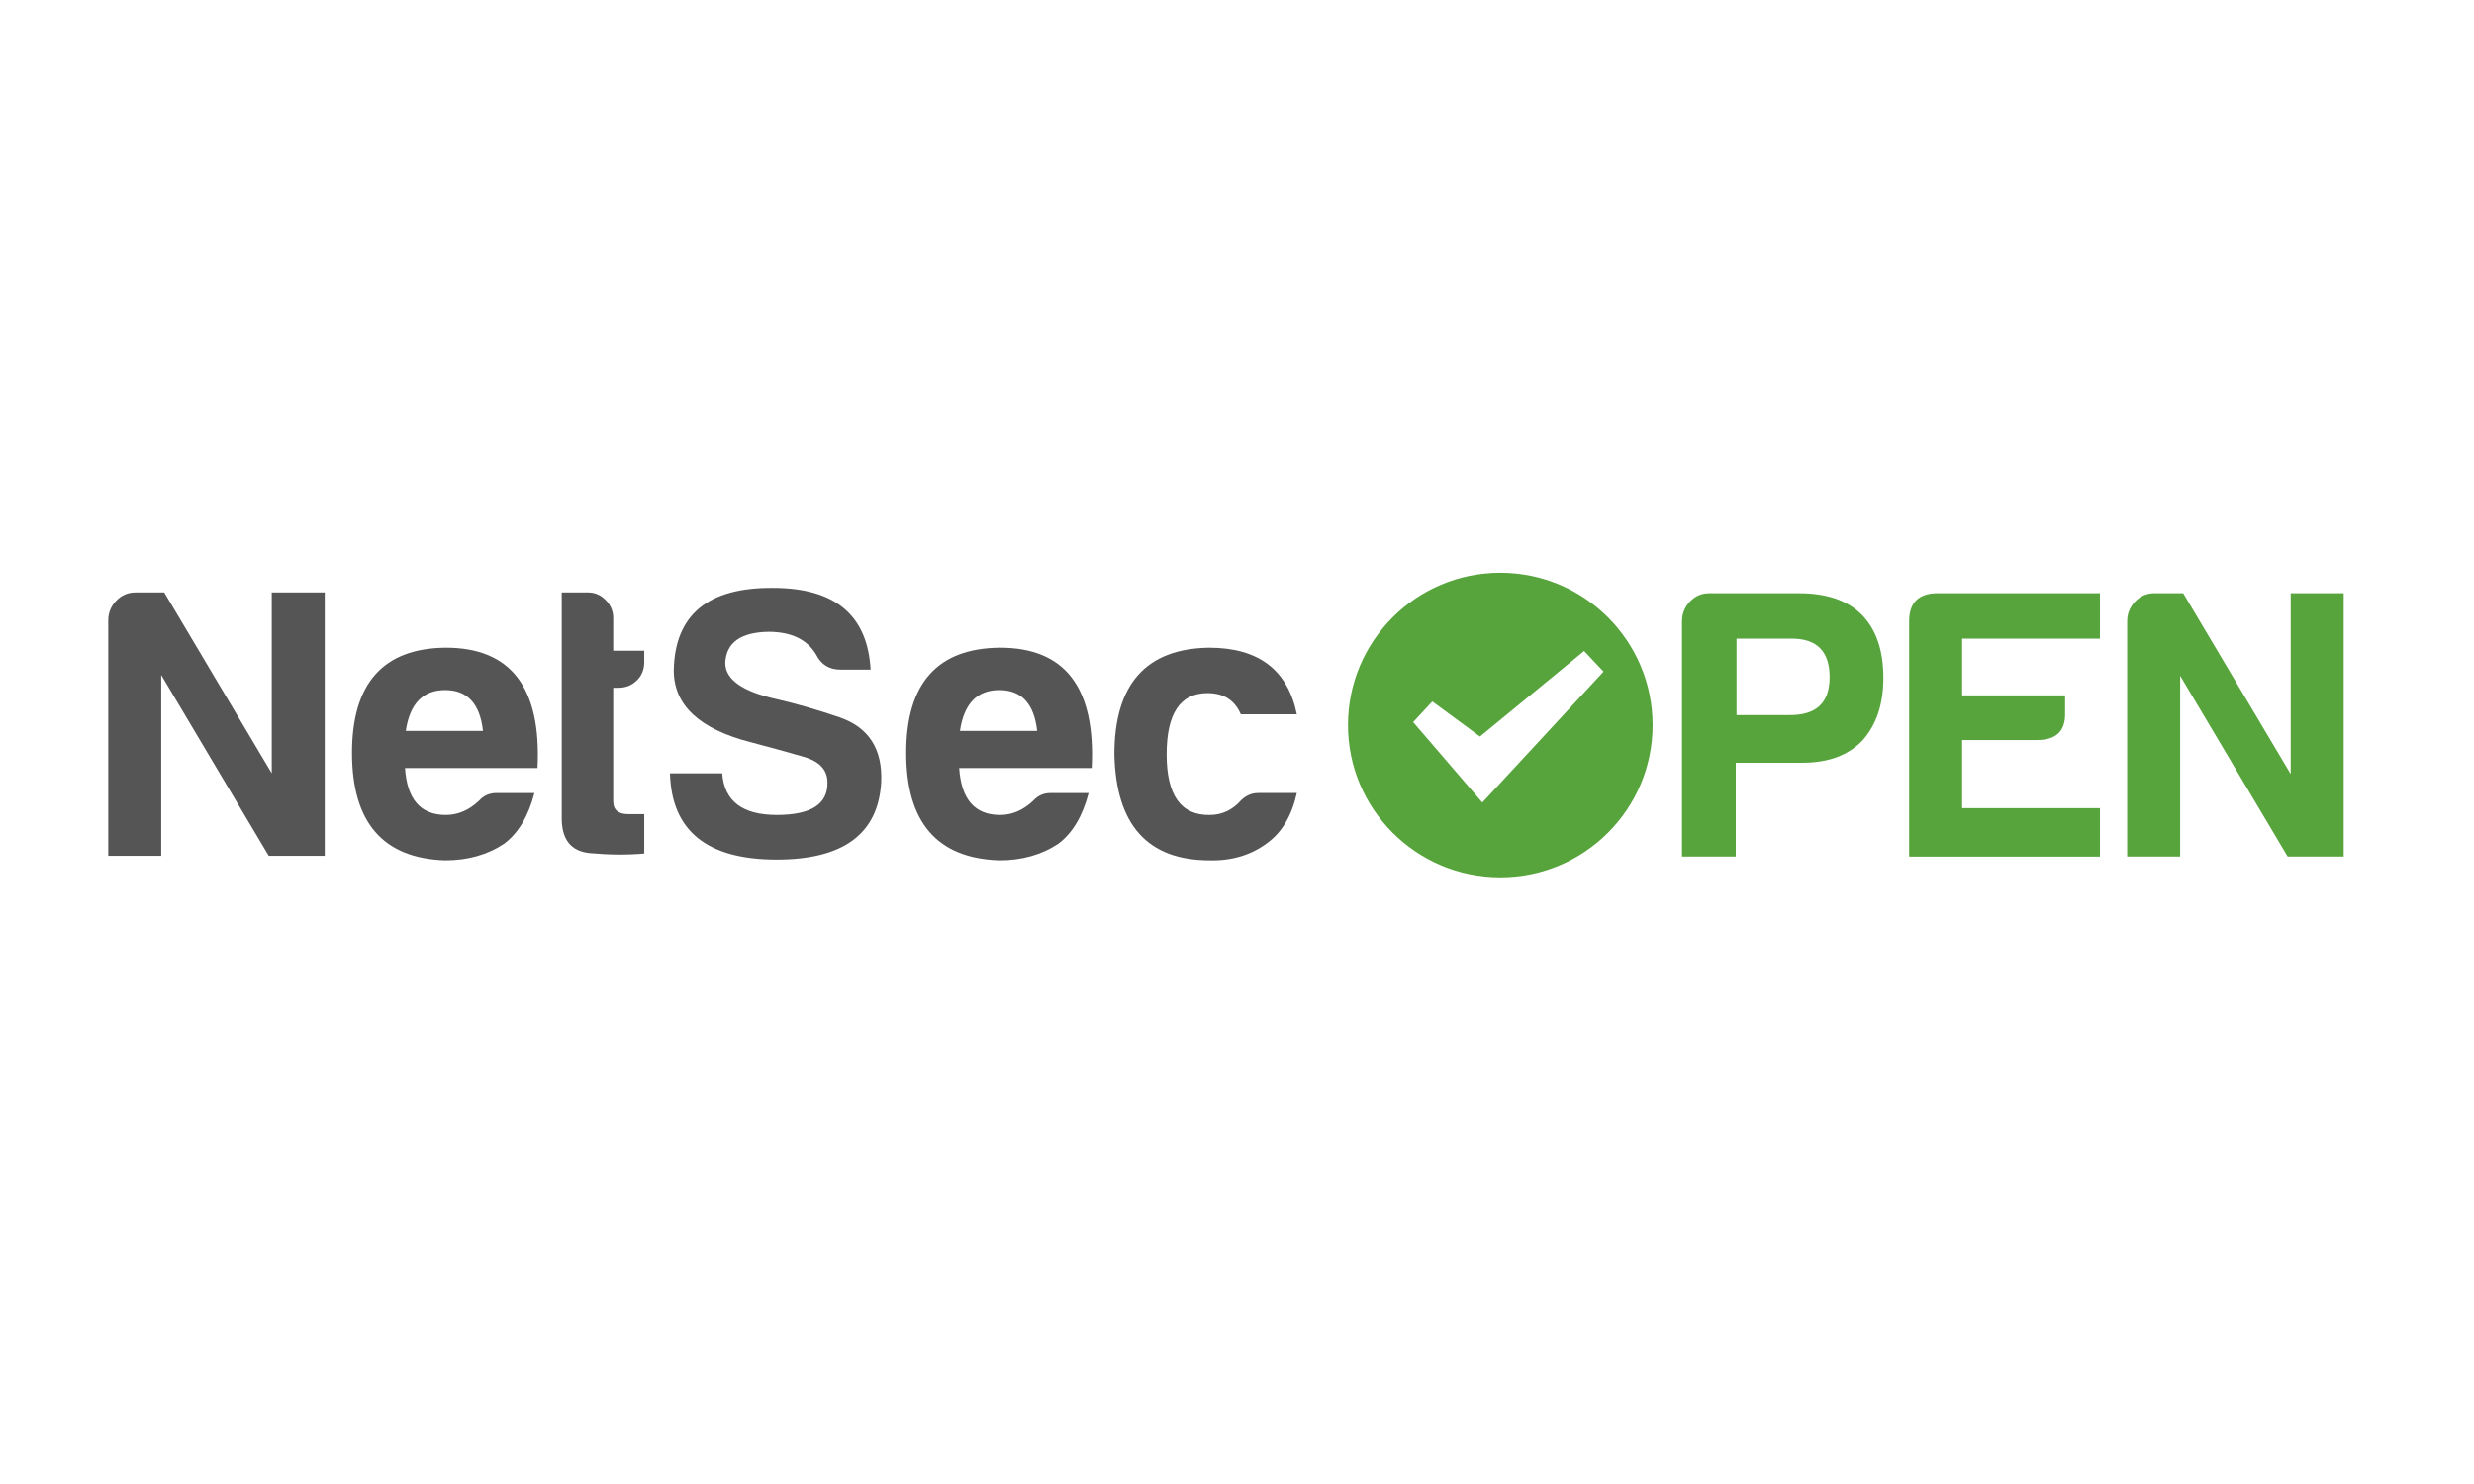 <?xml version="1.0" encoding="UTF-8"?>
<svg xmlns="http://www.w3.org/2000/svg" xmlns:xlink="http://www.w3.org/1999/xlink" version="1.1" x="0px" y="0px" width="283.465px" height="170.079px" viewBox="-18.973 -12.77 283.465 170.079" xml:space="preserve">
<g id="Hintergrund">
	<rect x="-18.973" y="-12.77" fill="#FFFFFF" width="283.465" height="170.079"></rect>
</g>
<g id="VIAVI" display="none">
	<g display="inline">
		<path fill="#43266F" d="M35.12,81.684L16.198,48.91c-0.222-0.385-0.649-0.638-1.104-0.638h-15.63    c-0.652,0-0.917,0.461-0.592,1.025l27.297,47.281c0.299,0.518,0.789,0.518,1.088,0l7.863-13.62    C35.346,82.567,35.346,82.076,35.12,81.684L35.12,81.684z"></path>
		<rect x="-1.267" y="47.573" fill="none" width="245.197" height="49.394"></rect>
		<path fill="#43266F" d="M35.776,48.272c-0.423,0-0.768,0.346-0.768,0.769V62.42c0,0.422,0.345,0.768,0.768,0.768h13.38    c0.423,0,0.769-0.345,0.769-0.768V49.041c0-0.422-0.346-0.769-0.769-0.769H35.776L35.776,48.272z"></path>
		<path fill="#43266F" d="M83.857,96.268c0.423,0,0.769-0.346,0.769-0.77V49.04c0-0.422-0.346-0.768-0.769-0.768h-13.38    c-0.423,0-0.768,0.346-0.768,0.768v46.458c0,0.424,0.345,0.77,0.768,0.77H83.857L83.857,96.268z"></path>
		<path fill="#43266F" d="M194.424,81.684L175.503,48.91c-0.222-0.385-0.649-0.638-1.104-0.638h-15.63    c-0.651,0-0.918,0.461-0.592,1.025l27.296,47.281c0.3,0.518,0.789,0.518,1.089,0l7.862-13.62    C194.65,82.567,194.65,82.076,194.424,81.684L194.424,81.684z"></path>
		<rect x="-1.267" y="47.573" fill="none" width="245.197" height="49.394"></rect>
		<path fill="#43266F" d="M195.08,48.272c-0.422,0-0.768,0.346-0.768,0.769V62.42c0,0.422,0.346,0.768,0.768,0.768h13.381    c0.423,0,0.769-0.345,0.769-0.768V49.041c0-0.422-0.346-0.769-0.769-0.769H195.08L195.08,48.272z"></path>
		<path fill="#43266F" d="M243.162,96.268c0.423,0,0.769-0.346,0.769-0.77V49.04c0-0.422-0.346-0.768-0.769-0.768h-13.381    c-0.422,0-0.768,0.346-0.768,0.768v46.458c0,0.424,0.346,0.77,0.768,0.77H243.162L243.162,96.268z"></path>
		<path fill="#43266F" d="M119.214,62.856l18.922,32.773c0.222,0.387,0.649,0.639,1.104,0.639h15.63    c0.651,0,0.917-0.461,0.592-1.025l-27.297-47.28c-0.3-0.518-0.789-0.518-1.088,0l-7.864,13.619    C118.989,61.974,118.989,62.464,119.214,62.856L119.214,62.856z"></path>
		<rect x="-1.267" y="47.573" fill="none" width="245.197" height="49.394"></rect>
		<path fill="#43266F" d="M118.559,96.268c0.422,0,0.768-0.346,0.768-0.77V82.119c0-0.422-0.346-0.768-0.768-0.768h-13.381    c-0.422,0-0.768,0.346-0.768,0.768v13.379c0,0.424,0.346,0.77,0.768,0.77H118.559L118.559,96.268z"></path>
	</g>
</g>
<g id="Fortinet" display="none">
	<g display="inline">
		<g>
			<defs>
				<rect id="SVGID_2_" x="-6.21" y="56.023" width="259.611" height="29.771"></rect>
			</defs>
			<clipPath id="SVGID_3_">
				<use xlink:href="#SVGID_2_" overflow="visible"></use>
			</clipPath>
			<polygon clip-path="url(#SVGID_3_)" fill="#1A171B" points="-6.261,85.515 -6.261,58.193 -6.261,56.359 25.926,56.359      25.926,62.843 0.856,62.843 0.856,67.797 22.421,67.797 22.421,74.059 0.856,74.059 0.856,85.515 -6.261,85.515 -6.261,85.515         "></polygon>
		</g>
		<path fill="#1A171B" d="M97.545,67.794c1.739-0.012,2.78,0.002,3.199-0.253c0,0,0.731-0.405,0.74-1.271l0.001-1.908    c0-0.869-0.74-1.27-0.74-1.27c-0.554-0.302-1.495-0.246-3.728-0.248l0,0H83.149v4.949h14.713H97.545L97.545,67.794z     M101.381,85.516v-9.949c0-0.895-0.748-1.269-0.748-1.269c-0.337-0.209-1.348-0.247-2.835-0.248h0.346H83.149v11.466h-7.118    V58.195v-1.833h22.22c3.837,0.012,6.487,0.576,8.313,2.346l0,0c1.792,1.827,2.03,4.217,2.04,6.704l0,0v2.076    c0.022,2.114-1.087,4.041-2.412,5.162l0.267,0.134c0.54,0.26,0.834,0.631,0.834,0.631c1.008,1.285,0.995,2.393,0.993,3.754l0,0    v8.347H101.381L101.381,85.516L101.381,85.516z"></path>
		<path fill="#1A171B" d="M120.851,61.011v-0.982V61.011L120.851,61.011L120.851,61.011z M119.016,85.516V62.844h-6.72v-6.482    h26.722v6.484l-12.885-0.001v22.672H119.016L119.016,85.516L119.016,85.516z"></path>
		<path fill="#1A171B" d="M233.338,61.011v-0.982V61.011L233.338,61.011L233.338,61.011z M231.502,85.516V62.844h-6.719v-6.482    h26.722v6.484l-12.884-0.001v22.672H231.502L231.502,85.516L231.502,85.516z"></path>
		<polygon fill="#1A171B" points="142.54,85.517 142.54,58.196 142.54,56.362 149.657,56.362 149.657,85.517 142.54,85.517     142.54,85.517   "></polygon>
		<polygon fill="#1A171B" points="192.571,85.517 192.571,58.195 192.571,56.361 221.268,56.361 221.268,62.845 199.687,62.843     199.687,67.798 214.681,67.798 214.681,74.06 199.687,74.06 199.687,79.033 221.408,79.033 221.408,85.517 192.571,85.517     192.571,85.517   "></polygon>
		<path fill="#1A171B" d="M162.142,85.523h-7.148V56.35l22.994,0.019c0,0,4.212-0.156,6.888,2.488c0,0,2.733,2.284,2.733,7.861    v18.798h-7.132V66.232c0,0,0.089-1.967-0.58-2.658c0,0-0.594-0.748-1.721-0.748h-16.049L162.142,85.523L162.142,85.523z"></path>
		<path fill="#1A171B" d="M249.059,80.356v1.339h1.246c0.337,0,0.663-0.092,0.714-0.592c0.07-0.665-0.408-0.747-0.714-0.747H249.059    L249.059,80.356z M248.556,79.917h1.738c0.604,0,1.186,0.112,1.236,0.99c0.02,0.501-0.132,0.685-0.512,0.971    c0.399,0.256,0.408,0.315,0.47,0.99c0.042,0.511-0.03,0.593,0.185,0.93h-0.591l-0.083-0.489c-0.081-0.46,0.143-1.175-0.663-1.175    h-1.277v1.664h-0.503V79.917L248.556,79.917z M249.864,78.844c-1.715,0-3.115,1.4-3.104,3.126c0,1.717,1.39,3.117,3.115,3.105    c1.717,0,3.115-1.389,3.115-3.114C252.99,80.244,251.592,78.844,249.864,78.844L249.864,78.844z M249.875,85.485    c-1.951,0-3.525-1.573-3.525-3.523c-0.009-1.943,1.574-3.525,3.525-3.525c1.94,0,3.525,1.582,3.525,3.525    C253.4,83.911,251.815,85.474,249.875,85.485L249.875,85.485z"></path>
		<polygon fill="#E22019" points="29.07,67.026 29.07,74.795 40.891,74.795 40.891,67.026 29.07,67.026   "></polygon>
		<polygon fill="#E22019" points="55.718,63.791 55.718,56.023 44.12,56.023 44.12,63.791 55.718,63.791   "></polygon>
		<polygon fill="#E22019" points="44.12,78.03 44.12,85.794 55.718,85.794 55.718,78.03 44.12,78.03   "></polygon>
		<polygon fill="#E22019" points="70.802,74.795 70.802,67.026 58.946,67.026 58.946,74.795 70.802,74.795   "></polygon>
		<path fill="#E22019" d="M33.922,56.023c-2.463,0.647-4.402,3.402-4.852,6.9v0.868h11.821v-7.768H33.922L33.922,56.023z"></path>
		<path fill="#E22019" d="M29.07,78.03v0.961c0.429,3.351,2.229,6.02,4.548,6.804h7.273V78.03H29.07L29.07,78.03z"></path>
		<path fill="#E22019" d="M70.802,63.791v-0.875c-0.454-3.496-2.388-6.246-4.853-6.894h-7.003v7.768H70.802L70.802,63.791z"></path>
		<path fill="#E22019" d="M66.256,85.794c2.313-0.784,4.112-3.448,4.545-6.798V78.03H58.946v7.765H66.256L66.256,85.794z"></path>
	</g>
</g>
<g id="NFWare" display="none">
	<g display="inline">
		<g>
			<path fill="#0079BC" d="M22.099,36.39c-4.068,0-6.959,3.281-7.366,7.366l-7.367,67.029h219.542c4.07,0,6.93-3.348,7.367-7.365     l7.367-67.03H22.099z"></path>
		</g>
		<g>
			<polygon fill="#FFFFFF" points="53.953,79.815 37.942,53.693 30.259,53.693 30.259,92.807 37.597,92.807 37.597,67.3      53.364,92.807 61.291,92.807 61.291,53.693 53.953,53.693    "></polygon>
			<polygon fill="#FFFFFF" points="68.64,92.807 76.54,92.807 76.54,76.184 92.867,76.184 92.867,69.569 76.54,69.569 76.54,60.31      95.457,60.31 95.457,53.693 68.64,53.693    "></polygon>
			<path fill="#FFFFFF" d="M143.498,53.693l-6.133,25.134c-0.805,3.201-1.449,6.039-1.951,8.511     c-0.621-4.322-1.639-8.938-3.041-13.848l-5.604-19.797h-6.239l-7.446,26.417c-0.178,0.637-0.767,3.049-1.763,7.228     c-0.459-2.649-1.01-5.317-1.651-8.004l-5.954-25.641h-5.312l10.382,39.114h5.284l8.301-29.806c0.355-1.26,0.73-2.79,1.142-4.586     c0.127,0.568,0.537,2.1,1.23,4.586l8.24,29.806h4.992l10.727-39.114H143.498z"></path>
			<path fill="#FFFFFF" d="M173.139,80.935v-6.404c0-2.135-0.078-3.612-0.238-4.428c-0.287-1.317-0.779-2.405-1.496-3.271     c-0.711-0.858-1.822-1.576-3.336-2.146c-1.512-0.57-3.479-0.854-5.896-0.854c-2.439,0-4.574,0.333-6.426,1     c-1.854,0.666-3.266,1.619-4.246,2.856c-0.98,1.236-1.68,2.857-2.109,4.868l4.699,0.641c0.516-2.009,1.311-3.41,2.389-4.203     c1.076-0.791,2.736-1.187,5-1.187c2.42,0,4.248,0.543,5.475,1.628c0.904,0.801,1.359,2.18,1.359,4.137     c0,0.178-0.014,0.595-0.033,1.253c-1.83,0.64-4.684,1.191-8.563,1.655c-1.904,0.229-3.326,0.47-4.27,0.719     c-1.279,0.356-2.43,0.882-3.455,1.576c-1.021,0.692-1.85,1.616-2.48,2.761c-0.629,1.146-0.947,2.413-0.947,3.8     c0,2.367,0.838,4.312,2.506,5.832c1.67,1.519,4.066,2.28,7.184,2.28c1.887,0,3.645-0.309,5.297-0.934     c1.643-0.621,3.355-1.69,5.131-3.203c0.146,1.335,0.463,2.501,0.965,3.496h5.01c-0.6-1.084-1.008-2.219-1.205-3.397     C173.244,88.222,173.139,85.397,173.139,80.935z M168.279,80.35c0,2.114-0.258,3.716-0.773,4.801     c-0.676,1.403-1.734,2.513-3.174,3.323c-1.436,0.81-3.08,1.213-4.936,1.213c-1.863,0-3.287-0.426-4.252-1.28     c-0.969-0.854-1.457-1.92-1.457-3.205c0-0.835,0.223-1.594,0.662-2.28c0.449-0.684,1.08-1.201,1.898-1.56     c0.818-0.355,2.217-0.677,4.189-0.96c3.484-0.499,6.104-1.105,7.842-1.816V80.35z"></path>
			<path fill="#FFFFFF" d="M189.629,63.829c-1.123,0-2.15,0.321-3.082,0.963c-0.936,0.641-1.947,1.965-3.051,3.976v-4.297h-4.328     v28.336h4.807V77.972c0-2.026,0.264-3.894,0.795-5.602c0.363-1.121,0.959-1.999,1.795-2.631c0.832-0.631,1.775-0.947,2.826-0.947     c1.172,0,2.346,0.349,3.523,1.043l1.656-4.457C192.896,64.348,191.246,63.829,189.629,63.829z"></path>
			<path fill="#FFFFFF" d="M220.625,78.585c0-4.678-1.195-8.306-3.602-10.884c-2.4-2.581-5.494-3.872-9.287-3.872     c-3.914,0-7.094,1.318-9.553,3.952c-2.451,2.632-3.678,6.333-3.678,11.1c0,4.605,1.211,8.188,3.639,10.739     c2.432,2.554,5.721,3.827,9.861,3.827c3.293,0,5.992-0.799,8.111-2.399c2.115-1.601,3.566-3.852,4.35-6.75l-4.961-0.613     c-0.732,2.028-1.721,3.504-2.963,4.43c-1.244,0.922-2.75,1.385-4.51,1.385c-2.365,0-4.344-0.826-5.924-2.479     c-1.58-1.657-2.465-4.041-2.643-7.15h21.131C220.617,79.296,220.625,78.871,220.625,78.585z M199.732,75.918     c0.166-2.473,0.996-4.446,2.498-5.925c1.5-1.476,3.357-2.212,5.563-2.212c2.434,0,4.416,0.925,5.947,2.773     c0.996,1.192,1.604,2.981,1.814,5.363H199.732z"></path>
		</g>
	</g>
</g>
<g id="MWC" display="none">
	<g display="inline">
		<polygon fill="#FFFFFF" points="66.789,38.673 0.418,38.673 0.418,105.042 66.789,105.042   "></polygon>
		<polygon points="1.912,40.167 65.292,40.167 65.292,103.547 1.912,103.547   "></polygon>
		<g>
			<g>
				<g>
					<defs>
						<rect id="SVGID_5_" x="0.418" y="38.673" width="249.472" height="66.63"></rect>
					</defs>
					<clipPath id="SVGID_6_">
						<use xlink:href="#SVGID_5_" overflow="visible"></use>
					</clipPath>
					<polygon clip-path="url(#SVGID_6_)" fill="none" stroke="#FFFFFF" stroke-width="2.967" points="1.912,40.167 65.292,40.167        65.292,103.547 1.912,103.547      "></polygon>
				</g>
			</g>
		</g>
		<path fill="#FFFFFF" d="M18.403,82.893v0.965c0,1.118-0.298,1.861-0.818,2.456c-0.742,0.741-2.079,1.338-4.904,1.338    c-3.195,0-4.534-0.67-5.277-1.487c-0.667-0.668-1.04-1.635-1.04-2.824c0-1.113,0.373-2.154,1.04-2.824    c0.743-0.74,2.23-1.487,5.277-1.487c2.378,0,4.237,0.446,5.202,0.966v1.635c-1.115-0.666-3.048-1.113-5.202-1.113    c-2.229,0-3.345,0.447-3.864,0.966c-0.446,0.448-0.67,1.042-0.67,1.858c0,0.892,0.225,1.486,0.67,1.857    c0.521,0.521,1.487,0.967,3.864,0.967c1.932,0,3.122-0.37,3.568-0.818c0.296-0.295,0.443-0.668,0.443-1.039h-4.904v-1.486h6.615    V82.893L18.403,82.893z"></path>
		<path fill="#FFFFFF" d="M28.51,85.643c0.149-0.146,0.225-0.369,0.225-0.592c0-0.225-0.074-0.447-0.225-0.595    c-0.224-0.225-0.742-0.372-3.493-0.522c-3.194-0.147-4.161-0.445-4.683-0.963c-0.297-0.298-0.445-0.818-0.445-1.342    c0-0.594,0.148-1.188,0.52-1.635c0.521-0.594,1.636-0.966,4.459-0.966c2.231,0,3.866,0.298,4.906,0.746v1.56    c-1.189-0.521-3.196-0.893-4.906-0.893c-2.155,0-2.823,0.225-3.045,0.447c-0.15,0.148-0.223,0.299-0.223,0.521    s0.072,0.37,0.147,0.521c0.223,0.223,0.742,0.371,3.344,0.521c3.344,0.147,4.311,0.445,4.831,0.966    c0.298,0.296,0.521,0.816,0.521,1.412s-0.148,1.189-0.521,1.635c-0.595,0.595-1.71,1.043-4.683,1.043    c-2.229,0-4.385-0.375-5.574-0.893v-1.561c1.19,0.594,3.717,1.039,5.574,1.039C27.47,86.164,28.212,86.017,28.51,85.643    L28.51,85.643z"></path>
		<polygon fill="#FFFFFF" points="45.828,87.428 44.192,87.428 44.192,80.591 39.957,87.428 37.802,87.428 33.565,80.591     33.565,87.428 31.929,87.428 31.929,79.254 34.605,79.254 38.914,86.314 43.227,79.254 45.828,79.254   "></polygon>
		<path fill="#FFFFFF" d="M50.881,84.009h4.905l-2.453-3.864L50.881,84.009L50.881,84.009z M54.523,79.176l5.353,8.252h-1.933    l-1.265-1.934h-6.689l-1.262,1.934h-1.858l5.351-8.252H54.523L54.523,79.176L54.523,79.176z"></path>
		<polygon fill="#FFFFFF" points="57.943,79.475 57.423,79.475 57.423,79.176 58.76,79.176 58.76,79.475 58.24,79.475 58.24,81.035     57.943,81.035   "></polygon>
		<polygon fill="#FFFFFF" points="59.131,79.176 59.429,79.176 59.948,80.07 60.468,79.176 60.766,79.176 60.766,81.035     60.468,81.035 60.468,79.699 59.948,80.591 59.429,79.699 59.429,81.035 59.131,81.035   "></polygon>
		<polygon fill="#922820" points="12.308,68.254 6.586,68.254 6.586,75.016 12.308,75.016   "></polygon>
		<polygon fill="#B42630" points="23.01,64.909 14.462,64.909 14.462,75.016 23.01,75.016   "></polygon>
		<polygon fill="#CF3738" points="38.025,59.855 25.165,59.855 25.165,75.016 38.025,75.016   "></polygon>
		<polygon fill="#DB363B" points="59.429,52.275 40.403,52.275 40.403,75.016 59.429,75.016   "></polygon>
		<polygon points="78.609,82.018 89.933,82.018 89.933,58.177 100.542,74.389 100.779,74.389 111.446,58.058 111.446,82.018     122.95,82.018 122.95,40.298 110.731,40.298 100.779,56.448 90.827,40.298 78.609,40.298   "></polygon>
		<g>
			<g>
				<g>
					<defs>
						<rect id="SVGID_8_" x="0.418" y="38.673" width="249.472" height="66.63"></rect>
					</defs>
					<clipPath id="SVGID_16_">
						<use xlink:href="#SVGID_8_" overflow="visible"></use>
					</clipPath>
					<polygon clip-path="url(#SVGID_16_)" fill="none" stroke="#FFFFFF" stroke-width="2.967" points="78.609,82.018 89.933,82.018        89.933,58.177 100.542,74.389 100.779,74.389 111.446,58.058 111.446,82.018 122.95,82.018 122.95,40.298 110.731,40.298        100.779,56.448 90.827,40.298 78.609,40.298      "></polygon>
				</g>
			</g>
		</g>
		<polygon points="141.492,82.315 151.566,82.315 159.908,58.297 168.314,82.315 178.385,82.315 192.33,40.298 180.352,40.298     173.082,64.435 165.035,40.179 155.082,40.179 147.037,64.435 139.764,40.298 127.549,40.298   "></polygon>
		<g>
			<g>
				<g>
					<defs>
						<rect id="SVGID_17_" x="0.418" y="38.673" width="249.472" height="66.63"></rect>
					</defs>
					<clipPath id="SVGID_18_">
						<use xlink:href="#SVGID_17_" overflow="visible"></use>
					</clipPath>
					<polygon clip-path="url(#SVGID_18_)" fill="none" stroke="#FFFFFF" stroke-width="2.967" points="141.492,82.315        151.566,82.315 159.908,58.297 168.314,82.315 178.385,82.315 192.33,40.298 180.352,40.298 173.082,64.435 165.035,40.179        155.082,40.179 147.037,64.435 139.764,40.298 127.549,40.298      "></polygon>
				</g>
			</g>
		</g>
		<path d="M214.631,82.852c9.238,0,14.541-3.994,18.473-9.418l-8.701-6.197c-2.502,3.038-5.064,5.066-9.414,5.066    c-5.842,0-9.951-4.888-9.951-11.146v-0.12c0-6.079,4.109-11.026,9.951-11.026c3.992,0,6.734,1.908,9.117,4.887l8.701-6.735    c-3.695-5.124-9.178-8.7-17.701-8.7c-12.635,0-21.99,9.535-21.99,21.694v0.119C193.115,73.733,202.709,82.852,214.631,82.852    L214.631,82.852z"></path>
		<g>
			<g>
				<g>
					<defs>
						<rect id="SVGID_19_" x="0.418" y="38.673" width="249.472" height="66.63"></rect>
					</defs>
					<clipPath id="SVGID_20_">
						<use xlink:href="#SVGID_19_" overflow="visible"></use>
					</clipPath>
					<path clip-path="url(#SVGID_20_)" fill="none" stroke="#FFFFFF" stroke-width="2.967" d="M214.631,82.852       c9.238,0,14.541-3.994,18.473-9.418l-8.701-6.197c-2.502,3.038-5.064,5.066-9.414,5.066c-5.842,0-9.951-4.888-9.951-11.146       v-0.12c0-6.079,4.109-11.026,9.951-11.026c3.992,0,6.734,1.908,9.117,4.887l8.701-6.735c-3.695-5.124-9.178-8.7-17.701-8.7       c-12.635,0-21.99,9.535-21.99,21.694v0.119C193.115,73.733,202.709,82.852,214.631,82.852L214.631,82.852z"></path>
				</g>
			</g>
		</g>
		<path fill="#D32A41" d="M85.262,102.68H80.84v-4.161h4.229c2.101,0,3.119,0.759,3.119,2.059    C88.188,101.967,87.083,102.68,85.262,102.68L85.262,102.68z M84.481,96.266H80.84v-4.032h3.836c1.713,0,2.666,0.714,2.666,1.95    C87.342,95.594,86.195,96.266,84.481,96.266L84.481,96.266z M85.024,89.871h-6.805v15.171h7.021c3.381,0,5.613-1.452,5.613-4.183    c0-2.081-1.236-3.1-3.014-3.705c1.126-0.586,2.167-1.541,2.167-3.403C90.007,91.367,88.079,89.871,85.024,89.871L85.024,89.871z"></path>
		<path fill="#D32A41" d="M100.622,100.901c0,1.432-1.301,2.407-3.035,2.407c-1.234,0-2.209-0.606-2.209-1.69v-0.043    c0-1.171,0.976-1.841,2.622-1.841c1.019,0,1.949,0.196,2.623,0.455L100.622,100.901L100.622,100.901z M103.157,105.042V98.26    c0-3.057-1.648-4.834-5.027-4.834c-1.865,0-3.101,0.389-4.356,0.952l0.714,2.104c1.04-0.436,1.995-0.717,3.273-0.717    c1.819,0,2.817,0.867,2.817,2.451v0.28c-0.889-0.28-1.777-0.477-3.165-0.477c-2.666,0-4.638,1.212-4.638,3.686v0.042    c0,2.296,1.907,3.532,4.074,3.532c1.735,0,2.927-0.714,3.705-1.648v1.409L103.157,105.042L103.157,105.042z"></path>
		<path fill="#D32A41" d="M108.896,100.684c0-3.031,1.605-4.527,3.902-4.527h0.153v-2.774c-2.017-0.085-3.339,1.083-4.056,2.797    V93.6h-2.621v11.442h2.621V100.684L108.896,100.684z"></path>
		<path fill="#D32A41" d="M124.816,103.156l-1.583-1.56c-0.822,0.847-1.733,1.43-2.968,1.43c-2.016,0-3.425-1.646-3.425-3.706    c0-2.015,1.387-3.659,3.293-3.659c1.322,0,2.17,0.584,2.969,1.429l1.628-1.756c-1.064-1.169-2.407-1.971-4.576-1.971    c-3.423,0-5.938,2.731-5.938,6.003c0,3.273,2.515,5.938,5.916,5.938C122.367,105.301,123.689,104.414,124.816,103.156    L124.816,103.156z"></path>
		<path fill="#D32A41" d="M128.883,98.519c0.238-1.775,1.363-3.013,2.967-3.013c1.734,0,2.732,1.321,2.904,3.013H128.883    L128.883,98.519z M128.904,100.252h8.408c0.021-0.26,0.043-0.477,0.043-0.715c0-3.313-1.842-6.176-5.484-6.176    c-3.27,0-5.59,2.686-5.59,5.981c0,3.554,2.559,5.96,5.873,5.96c2.105,0,3.598-0.844,4.68-2.147l-1.535-1.363    c-0.91,0.888-1.822,1.363-3.1,1.363C130.508,103.156,129.207,102.117,128.904,100.252L128.904,100.252z"></path>
		<polygon fill="#D32A41" points="142.762,105.042 142.762,89.223 140.141,89.223 140.141,105.042   "></polygon>
		<path fill="#D32A41" d="M155.143,99.365c0,2.015-1.346,3.661-3.469,3.661c-2.037,0-3.49-1.667-3.49-3.707    c0-2.014,1.344-3.659,3.447-3.659C153.689,95.659,155.143,97.326,155.143,99.365L155.143,99.365z M157.764,99.319    c0-3.291-2.58-5.957-6.09-5.957c-3.512,0-6.111,2.707-6.111,6.003c0,3.272,2.578,5.937,6.068,5.937    C155.16,105.301,157.764,102.592,157.764,99.319L157.764,99.319z"></path>
		<path fill="#D32A41" d="M163.057,98.586c0-1.78,1.061-2.84,2.578-2.84c1.561,0,2.449,1.019,2.449,2.793v6.504h2.623V97.76    c0-2.665-1.496-4.398-4.076-4.398c-1.775,0-2.838,0.934-3.574,2.016V93.6h-2.623v11.443h2.623V98.586L163.057,98.586z"></path>
		<path fill="#D32A41" d="M180.936,100.901c0,1.432-1.299,2.407-3.033,2.407c-1.234,0-2.207-0.606-2.207-1.69v-0.043    c0-1.171,0.973-1.841,2.619-1.841c1.02,0,1.951,0.196,2.621,0.455V100.901L180.936,100.901z M183.475,105.042V98.26    c0-3.057-1.65-4.834-5.029-4.834c-1.863,0-3.1,0.389-4.355,0.952l0.715,2.104c1.039-0.436,1.994-0.717,3.271-0.717    c1.818,0,2.818,0.867,2.818,2.451v0.28c-0.889-0.28-1.777-0.477-3.164-0.477c-2.666,0-4.637,1.212-4.637,3.686v0.042    c0,2.296,1.908,3.532,4.074,3.532c1.732,0,2.926-0.714,3.705-1.648v1.409L183.475,105.042L183.475,105.042z"></path>
		<polygon points="239.348,46.8 240.924,46.8 240.924,42.493 242.631,42.493 242.631,41.11 237.641,41.11 237.641,42.493     239.348,42.493   "></polygon>
		<polygon fill="none" stroke="#FFFFFF" stroke-width="2.967" points="239.348,46.8 240.924,46.8 240.924,42.493 242.631,42.493     242.631,41.11 237.641,41.11 237.641,42.493 239.348,42.493   "></polygon>
		<polygon points="243.32,46.8 244.867,46.8 244.867,43.549 246.313,45.76 246.344,45.76 247.801,43.531 247.801,46.8 249.367,46.8     249.367,41.11 247.699,41.11 246.344,43.312 244.986,41.11 243.32,41.11   "></polygon>
		<g>
			<g>
				<g>
					<defs>
						<rect id="SVGID_21_" x="0.418" y="38.673" width="249.472" height="66.63"></rect>
					</defs>
					<clipPath id="SVGID_22_">
						<use xlink:href="#SVGID_21_" overflow="visible"></use>
					</clipPath>
					<polygon clip-path="url(#SVGID_22_)" fill="none" stroke="#FFFFFF" stroke-width="2.967" points="243.32,46.8 244.867,46.8        244.867,43.549 246.313,45.76 246.344,45.76 247.801,43.531 247.801,46.8 249.367,46.8 249.367,41.11 247.699,41.11        246.344,43.312 244.986,41.11 243.32,41.11      "></polygon>
				</g>
			</g>
		</g>
	</g>
</g>
<g id="Juniper" display="none">
	<g display="inline">
		<g>
			<path fill="#1A171B" d="M120.783,94.481h1.55l7.982,11.008V94.481h1.369v13.35h-1.298l-8.234-11.334v11.334h-1.37V94.481z"></path>
			<path fill="#1A171B" d="M135.089,94.481h8.826v1.35h-7.402v4.414h7.224v1.334h-7.224v4.955h7.476v1.297h-8.899V94.481z"></path>
			<path fill="#1A171B" d="M151.067,95.83h-5.007v-1.35H157.5v1.35h-5.008v12h-1.425V95.83z"></path>
			<path fill="#1A171B" d="M159.229,94.481h1.46l3.513,11.043l3.585-11.043h1.225l3.567,11.043l3.531-11.043h1.369l-4.288,13.439     h-1.225l-3.604-11.115l-3.585,11.115h-1.242L159.229,94.481z"></path>
			<path fill="#1A171B" d="M178.757,101.147c0-4.756,2.433-6.883,6.702-6.883c4.288,0,6.737,2.127,6.737,6.883     c0,4.773-2.449,6.9-6.737,6.9C181.189,108.047,178.757,105.92,178.757,101.147z M190.773,101.164     c0-3.604-1.675-5.549-5.314-5.549c-3.621,0-5.278,1.945-5.278,5.549c0,3.621,1.657,5.566,5.278,5.566     C189.099,106.731,190.773,104.785,190.773,101.164z"></path>
			<path fill="#1A171B" d="M200.484,102.389h-4v5.441h-1.387v-13.35h5.765c3.099,0,4.504,1.242,4.504,3.893     c0,2.305-1.099,3.656-3.424,3.961l3.225,5.496h-1.513L200.484,102.389z M200.88,101.092c1.893,0,3.063-0.576,3.063-2.684     c0-2.072-1.135-2.613-3.115-2.613h-4.343v5.297H200.88z"></path>
			<path fill="#1A171B" d="M212.446,100.75l-2.667,2.918v4.162h-1.387v-13.35h1.387v7.369l6.756-7.369h1.64l-4.791,5.242     l5.439,8.107h-1.603L212.446,100.75z"></path>
			<path fill="#1A171B" d="M220.013,106.479l0.72-1.08c1.604,1.008,3.172,1.352,4.774,1.352c2.757,0,3.981-0.775,3.981-2.613     c0-1.893-1.585-2.162-3.981-2.594c-2.883-0.506-4.828-0.992-4.828-3.693c0-2.576,1.657-3.586,4.828-3.586     c2.09,0,3.586,0.469,4.648,1.189l-0.757,1.154c-0.954-0.631-2.379-1.047-3.892-1.047c-2.396,0-3.422,0.668-3.422,2.252     c0,1.695,1.387,2.018,3.765,2.449c2.918,0.523,5.026,0.957,5.026,3.82c0,2.648-1.693,3.928-5.333,3.928     C223.526,108.01,221.706,107.596,220.013,106.479z"></path>
		</g>
		<g>
			<g>
				<g>
					<path fill="#1A171B" d="M244.832,39.307c-18.767,0-19.564,8.408-19.564,20.271v29.124h4.426V59.578       c0-8.94-0.354-16.11,15.139-16.11c1.659,0,3.132,0.087,4.458,0.242v-4.216C247.923,39.373,246.446,39.307,244.832,39.307z"></path>
				</g>
				<path fill="#1A171B" d="M25.944,69.758V40.28h4.515v29.565c0,8.499-0.088,15.667,15.492,15.667      c15.49,0,15.137-7.168,15.137-16.109V40.28h4.426v29.123c0,11.863-0.798,20.271-19.563,20.271      C27.094,89.674,25.944,81.266,25.944,69.758z"></path>
				<path fill="#1A171B" d="M112.571,59.223v29.479h-4.515V59.135c0-8.498,0.088-15.668-15.49-15.668      c-15.493,0-15.137,7.17-15.137,16.11v29.124h-4.426V59.578c0-11.862,0.797-20.271,19.563-20.271      C111.42,39.307,112.571,47.716,112.571,59.223z"></path>
				<path fill="#1A171B" d="M120.785,40.369h4.331v48.332h-4.331V40.369z"></path>
				<path fill="#1A171B" d="M133.232,40.369h22.626c11.22,0,16.308,5.577,16.308,15.491c0,9.979-5.023,16.047-16.37,16.047h-18.23      v16.794h-4.333V40.369z M155.923,67.561c7.818,0,11.703-3.809,11.703-11.506c0-7.694-4.191-11.348-11.896-11.348h-18.165v22.854      H155.923z"></path>
				<path fill="#1A171B" d="M177.208,64.358c0-14.251,4.074-25.229,22.31-25.229c18.854,0,19.473,12.657,19.386,26.024h-37.355      c0.088,11.774,3.008,20.538,18.322,20.538c8.145,0,11.863-2.215,15.847-5.135l2.477,3.275      c-4.425,3.275-9.646,5.842-18.323,5.842C180.751,89.674,177.208,78.608,177.208,64.358z M181.636,61.082h32.93      c-0.441-9.648-1.063-17.88-15.138-17.88C185.886,43.201,182.168,50.549,181.636,61.082z"></path>
				<g>
					<path fill="#1A171B" d="M-1.236,99.188c18.766,0,19.563-8.408,19.563-20.271V40.28H13.9v38.637       c0,8.939,0.354,16.113-15.136,16.113c-0.586,0-1.142-0.016-1.684-0.037v4.174C-2.375,99.18-1.815,99.188-1.236,99.188z"></path>
				</g>
			</g>
			<g>
				<path fill="#1A171B" d="M239.383,88.91c-1.685,0-3.057-1.371-3.057-3.055c0-1.686,1.372-3.057,3.057-3.057      s3.054,1.371,3.054,3.057C242.437,87.539,241.067,88.91,239.383,88.91L239.383,88.91z M239.383,83.194      c-1.467,0-2.661,1.193-2.661,2.662c0,1.465,1.194,2.66,2.661,2.66c1.465,0,2.659-1.195,2.659-2.66      C242.042,84.387,240.848,83.194,239.383,83.194L239.383,83.194z"></path>
				<g>
					<path fill="#1A171B" d="M239.58,86.262h-0.98v1.35h-0.468v-3.51h1.563c0.89,0,1.231,0.365,1.231,1.057       c0,0.566-0.241,0.959-0.847,1.072l0.794,1.381h-0.51L239.58,86.262z M239.688,85.823c0.48,0,0.755-0.139,0.755-0.65       c0-0.508-0.268-0.623-0.769-0.623H238.6v1.273H239.688z"></path>
				</g>
			</g>
		</g>
	</g>
</g>
<g id="ORAN" display="none">
	<g display="inline">
		<g>
			<path fill="#0067B1" d="M99.743,66.768h-3.855v17.451c0,2.303-0.512,3.982-1.52,5.07s-2.335,1.631-3.967,1.631     c-1.76,0-3.119-0.576-4.078-1.711c-0.96-1.137-1.439-2.799-1.439-5.006V42.425c0-2.367,0.527-4.095,1.6-5.15     c1.055-1.056,2.783-1.6,5.15-1.6h17.897c2.464,0,4.575,0.112,6.334,0.319c1.76,0.208,3.327,0.641,4.734,1.28     c1.712,0.72,3.216,1.743,4.526,3.07c1.313,1.328,2.304,2.88,2.976,4.655c0.671,1.759,1.023,3.631,1.023,5.613     c0,4.047-1.136,7.294-3.423,9.709s-5.742,4.143-10.396,5.15c1.951,1.04,3.822,2.575,5.598,4.591     c1.775,2.031,3.359,4.175,4.767,6.462c1.392,2.288,2.479,4.35,3.263,6.19c0.784,1.84,1.168,3.104,1.168,3.791     c0,0.719-0.224,1.424-0.688,2.127s-1.088,1.264-1.871,1.664c-0.784,0.398-1.712,0.607-2.735,0.607     c-1.231,0-2.271-0.289-3.119-0.863c-0.848-0.576-1.567-1.313-2.175-2.207c-0.608-0.896-1.424-2.191-2.464-3.936l-4.415-7.341     c-1.583-2.688-2.99-4.734-4.238-6.158c-1.247-1.407-2.511-2.367-3.791-2.896C103.31,67.04,101.694,66.768,99.743,66.768z      M106.044,43.944H95.888v14.923h9.854c2.639,0,4.861-0.224,6.67-0.688c1.807-0.464,3.182-1.232,4.126-2.336     s1.424-2.606,1.424-4.542c0-1.504-0.384-2.831-1.151-3.983c-0.768-1.151-1.824-1.999-3.184-2.574     C112.362,44.216,109.819,43.944,106.044,43.944z"></path>
			<path fill="#0067B1" d="M174.294,83.85l-2.591-6.813h-22.089l-2.592,6.958c-1.007,2.719-1.871,4.559-2.59,5.502     c-0.721,0.943-1.889,1.424-3.52,1.424c-1.375,0-2.607-0.512-3.662-1.52c-1.057-1.008-1.6-2.158-1.6-3.439     c0-0.734,0.127-1.502,0.367-2.303c0.24-0.783,0.656-1.887,1.216-3.295l13.899-35.268c0.4-1.008,0.863-2.224,1.424-3.646     c0.56-1.424,1.151-2.607,1.775-3.535c0.623-0.943,1.455-1.695,2.479-2.271s2.287-0.863,3.791-0.863     c1.535,0,2.815,0.287,3.839,0.863c1.024,0.576,1.855,1.328,2.479,2.239c0.623,0.912,1.168,1.903,1.6,2.943     c0.432,1.056,0.975,2.447,1.646,4.206l14.188,35.045c1.104,2.67,1.664,4.605,1.664,5.822c0,1.264-0.527,2.414-1.568,3.471     c-1.055,1.055-2.318,1.566-3.79,1.566c-0.864,0-1.6-0.16-2.224-0.463c-0.623-0.305-1.135-0.736-1.551-1.264     s-0.864-1.344-1.359-2.447C175.046,85.658,174.63,84.698,174.294,83.85z M152.509,68.767h16.235l-8.189-22.408L152.509,68.767z"></path>
			<path fill="#0067B1" d="M208.459,41.352l21.161,32.006v-32.31c0-2.096,0.447-3.679,1.359-4.719     c0.896-1.056,2.111-1.567,3.646-1.567c1.584,0,2.832,0.528,3.743,1.567c0.911,1.056,1.376,2.623,1.376,4.719V83.77     c0,4.768-1.984,7.15-5.935,7.15c-0.991,0-1.871-0.145-2.671-0.432c-0.783-0.287-1.535-0.736-2.223-1.359     c-0.688-0.625-1.328-1.344-1.92-2.176s-1.184-1.68-1.775-2.543l-20.633-31.637v31.829c0,2.08-0.48,3.646-1.439,4.703     c-0.961,1.055-2.191,1.6-3.711,1.6c-1.552,0-2.799-0.545-3.743-1.615c-0.944-1.072-1.407-2.639-1.407-4.688V42.696     c0-1.775,0.191-3.167,0.592-4.19c0.463-1.104,1.247-2.016,2.335-2.719c1.087-0.704,2.255-1.056,3.519-1.056     c0.992,0,1.84,0.159,2.543,0.479c0.704,0.319,1.328,0.752,1.855,1.296c0.528,0.543,1.072,1.247,1.632,2.111     C207.292,39.513,207.851,40.425,208.459,41.352z"></path>
		</g>
		<g>
			<path fill="#0067B1" d="M14.283,112.209l3.999-10.428h1.488l4.271,10.428h-1.567l-1.216-3.15H16.89l-1.151,3.15H14.283z      M17.306,107.922h3.535l-1.087-2.895c-0.336-0.879-0.576-1.6-0.736-2.16c-0.128,0.672-0.32,1.328-0.56,2L17.306,107.922z"></path>
			<path fill="#0067B1" d="M46.656,112.209v-10.428h1.376v9.195h5.134v1.232H46.656z"></path>
			<path fill="#0067B1" d="M76.311,112.209v-10.428h1.376v9.195h5.134v1.232H76.311z"></path>
			<path fill="#0067B1" d="M106.253,112.209v-10.428h1.375v10.428H106.253z"></path>
			<path fill="#0067B1" d="M130.501,112.209l3.998-10.428h1.488l4.27,10.428h-1.566l-1.217-3.15h-4.365l-1.152,3.15H130.501z      M133.508,107.922h3.534l-1.088-2.895c-0.335-0.879-0.575-1.6-0.734-2.16c-0.129,0.672-0.32,1.328-0.561,2L133.508,107.922z"></path>
			<path fill="#0067B1" d="M162.905,112.209v-10.428h1.424l5.471,8.189v-8.189h1.328v10.428h-1.424l-5.486-8.189v8.189H162.905z"></path>
			<path fill="#0067B1" d="M202.429,108.547l1.376,0.352c-0.288,1.135-0.815,2-1.567,2.592s-1.664,0.895-2.752,0.895     c-1.119,0-2.031-0.225-2.734-0.688c-0.704-0.463-1.248-1.119-1.615-1.982c-0.368-0.865-0.544-1.809-0.544-2.801     c0-1.086,0.208-2.031,0.624-2.846c0.416-0.816,1.008-1.424,1.775-1.84s1.615-0.623,2.527-0.623c1.039,0,1.919,0.271,2.639,0.799     c0.703,0.527,1.199,1.279,1.487,2.24l-1.359,0.318c-0.24-0.752-0.592-1.311-1.056-1.662c-0.464-0.354-1.039-0.512-1.744-0.512     c-0.799,0-1.471,0.191-2.015,0.574c-0.544,0.385-0.911,0.896-1.136,1.553c-0.224,0.639-0.32,1.311-0.32,1.998     c0,0.881,0.129,1.664,0.385,2.32s0.655,1.15,1.199,1.486c0.544,0.32,1.136,0.496,1.775,0.496c0.768,0,1.424-0.223,1.967-0.672     C201.886,110.082,202.253,109.426,202.429,108.547z"></path>
			<path fill="#0067B1" d="M227.093,112.209v-10.428h7.533v1.23h-6.158v3.199h5.775v1.232h-5.775v3.551h6.398v1.23h-7.773V112.209z"></path>
		</g>
		<path fill="#0067B1" d="M79.509,68.384h-8.221c-1.535,0-2.783-1.247-2.783-2.783c0-1.535,1.248-2.783,2.783-2.783h8.221    c1.536,0,2.783,1.248,2.783,2.783C82.292,67.136,81.045,68.384,79.509,68.384"></path>
		<g>
			<g>
				<g>
					
						<linearGradient id="SVGID_23_" gradientUnits="userSpaceOnUse" x1="1731.541" y1="-1465.508" x2="1985.495" y2="-1465.508" gradientTransform="matrix(0.16 0 0 -0.16 -273.624 -171.63)">
						<stop offset="0" style="stop-color:#C0D035"></stop>
						<stop offset="1" style="stop-color:#0F4C31"></stop>
					</linearGradient>
					<path id="SVGID_1_" fill="url(#SVGID_23_)" d="M15.563,38.282C3.742,47.367,0.959,62.305,4.974,72.719       c4.926,12.78,22.488,22.36,38.883,4.926c-9.868,2.959-19.225,3.215-28.838-6.83C4.942,60.274,7.629,46.439,15.563,38.282"></path>
				</g>
			</g>
			<g>
				<g>
					
						<linearGradient id="SVGID_24_" gradientUnits="userSpaceOnUse" x1="1742.325" y1="-1552.078" x2="2057.924" y2="-1552.078" gradientTransform="matrix(0.16 0 0 -0.16 -273.624 -171.63)">
						<stop offset="0" style="stop-color:#2E2E76"></stop>
						<stop offset="1" style="stop-color:#BC2685"></stop>
					</linearGradient>
					<path id="SVGID_4_" fill="url(#SVGID_24_)" d="M4.974,72.719c6.478,20.825,33.51,27.975,46.049,13.067       c7.854-9.325,3.822-20.281-1.231-26.391c0.256,6.622-1.808,14.06-6.286,18.602C27.622,94.168,10.764,86.026,4.974,72.719"></path>
				</g>
			</g>
			<g>
				<g>
					
						<linearGradient id="SVGID_25_" gradientUnits="userSpaceOnUse" x1="1762.989" y1="-1416.738" x2="2049.414" y2="-1416.738" gradientTransform="matrix(0.16 0 0 -0.16 -273.624 -171.63)">
						<stop offset="5.000000e-008" style="stop-color:#F6E83B"></stop>
						<stop offset="1" style="stop-color:#F3970D"></stop>
					</linearGradient>
					<path id="SVGID_7_" fill="url(#SVGID_25_)" d="M54.077,39.258c-3.022-2.063-14.858-12.028-33.588-4.063       C5.821,41.417,1.263,67.6,24.487,77.66c-5.47-5.917-9.245-23.928-1.264-33.876C31.524,33.387,45.2,33.387,54.077,39.258"></path>
				</g>
			</g>
			<g>
				<g>
					
						<linearGradient id="SVGID_26_" gradientUnits="userSpaceOnUse" x1="1827.373" y1="-1419.943" x2="2117.462" y2="-1419.943" gradientTransform="matrix(0.16 0 0 -0.16 -273.624 -171.63)">
						<stop offset="0" style="stop-color:#F7B420"></stop>
						<stop offset="1" style="stop-color:#DC1919"></stop>
					</linearGradient>
					<path id="SVGID_10_" fill="url(#SVGID_26_)" d="M62.362,75.597c3.295-6.542,5.871-23.784-8.156-36.244       c-13.42-9.469-36.789-2.512-35.589,20.121c2.623-4.767,11.692-10.86,19.338-12.443C58.652,42.744,65.962,60.898,62.362,75.597"></path>
				</g>
			</g>
			<g>
				<g>
					
						<linearGradient id="SVGID_27_" gradientUnits="userSpaceOnUse" x1="1940.211" y1="-1368.774" x2="2036.118" y2="-1632.277" gradientTransform="matrix(0.16 0 0 -0.16 -273.624 -171.63)">
						<stop offset="0" style="stop-color:#E00819"></stop>
						<stop offset="1" style="stop-color:#741618"></stop>
					</linearGradient>
					<path id="SVGID_13_" fill="url(#SVGID_27_)" d="M32.661,93.752c14.923,0.734,27.367-9.326,29.701-18.155       c3.76-14.203-3.662-36.148-28.342-27.415c7.133,2.799,13.307,8.157,16.475,12.508C60.188,74.046,52.67,93.864,32.661,93.752"></path>
				</g>
			</g>
		</g>
	</g>
</g>
<g id="ORAN_Kopie" display="none">
	<g display="inline">
		<g>
			<path fill="#0067B1" d="M110.686,27.99h-2.141v9.686c0,1.278-0.284,2.21-0.843,2.814c-0.559,0.604-1.296,0.905-2.202,0.905     c-0.977,0-1.732-0.32-2.264-0.95c-0.533-0.631-0.799-1.553-0.799-2.779v-23.19c0-1.314,0.293-2.273,0.888-2.859     c0.585-0.586,1.544-0.888,2.858-0.888h9.935c1.368,0,2.54,0.063,3.517,0.177c0.977,0.116,1.846,0.356,2.627,0.71     c0.95,0.4,1.785,0.968,2.512,1.705c0.729,0.737,1.279,1.599,1.653,2.584c0.372,0.977,0.567,2.016,0.567,3.116     c0,2.247-0.631,4.049-1.9,5.389c-1.27,1.341-3.187,2.299-5.77,2.859c1.082,0.578,2.121,1.43,3.106,2.548     c0.985,1.127,1.864,2.317,2.646,3.587c0.773,1.27,1.376,2.415,1.813,3.436c0.434,1.021,0.646,1.723,0.646,2.104     c0,0.399-0.123,0.791-0.381,1.181c-0.258,0.391-0.604,0.701-1.039,0.924c-0.435,0.221-0.949,0.337-1.518,0.337     c-0.684,0-1.262-0.16-1.73-0.479c-0.472-0.32-0.871-0.729-1.209-1.225c-0.338-0.498-0.79-1.216-1.367-2.185l-2.451-4.075     c-0.878-1.492-1.659-2.628-2.352-3.418c-0.692-0.781-1.394-1.314-2.105-1.607C112.665,28.14,111.768,27.99,110.686,27.99z      M114.183,15.32h-5.638v8.283h5.47c1.465,0,2.698-0.124,3.702-0.382c1.003-0.257,1.766-0.684,2.29-1.296     c0.524-0.612,0.79-1.447,0.79-2.521c0-0.835-0.213-1.572-0.639-2.211s-1.012-1.11-1.768-1.429     C117.689,15.471,116.278,15.32,114.183,15.32z"></path>
			<path fill="#0067B1" d="M152.066,37.47l-1.438-3.781h-12.261l-1.438,3.862c-0.561,1.509-1.039,2.53-1.438,3.054     c-0.399,0.524-1.049,0.791-1.954,0.791c-0.764,0-1.447-0.284-2.032-0.843c-0.587-0.56-0.888-1.198-0.888-1.909     c0-0.408,0.069-0.834,0.203-1.278c0.134-0.435,0.364-1.047,0.675-1.829l7.716-19.577c0.223-0.56,0.479-1.234,0.79-2.024     c0.311-0.79,0.64-1.447,0.986-1.962c0.345-0.523,0.807-0.941,1.374-1.261c0.568-0.32,1.27-0.479,2.105-0.479     c0.853,0,1.563,0.16,2.131,0.479c0.568,0.319,1.029,0.737,1.377,1.243c0.345,0.506,0.646,1.057,0.887,1.634     c0.24,0.586,0.541,1.358,0.914,2.335l7.876,19.453c0.612,1.482,0.924,2.557,0.924,3.231c0,0.702-0.293,1.34-0.871,1.927     c-0.586,0.585-1.287,0.87-2.104,0.87c-0.48,0-0.888-0.089-1.234-0.257c-0.346-0.169-0.63-0.409-0.86-0.702     c-0.231-0.292-0.48-0.746-0.755-1.358C152.484,38.475,152.254,37.941,152.066,37.47z M139.975,29.099h9.012l-4.547-12.438     L139.975,29.099z"></path>
			<path fill="#0067B1" d="M171.031,13.881l11.745,17.766V13.713c0-1.163,0.248-2.042,0.756-2.619     c0.497-0.586,1.171-0.87,2.023-0.87c0.88,0,1.571,0.293,2.077,0.87c0.506,0.586,0.764,1.456,0.764,2.619v23.714     c0,2.646-1.101,3.969-3.294,3.969c-0.55,0-1.038-0.08-1.481-0.24c-0.436-0.159-0.853-0.409-1.234-0.754     c-0.382-0.347-0.737-0.746-1.066-1.208c-0.327-0.462-0.656-0.933-0.984-1.412l-11.454-17.561v17.667     c0,1.155-0.266,2.024-0.798,2.611c-0.533,0.585-1.218,0.888-2.061,0.888c-0.86,0-1.553-0.302-2.077-0.896     c-0.525-0.595-0.781-1.464-0.781-2.602V14.627c0-0.985,0.106-1.758,0.329-2.326c0.256-0.612,0.692-1.119,1.295-1.509     c0.604-0.391,1.252-0.586,1.953-0.586c0.551,0,1.021,0.088,1.411,0.266c0.392,0.177,0.738,0.417,1.031,0.719     c0.293,0.301,0.595,0.692,0.905,1.172C170.383,12.861,170.692,13.366,171.031,13.881z"></path>
		</g>
		<g>
			<path fill="#0067B1" d="M63.248,53.212l2.22-5.788h0.826l2.371,5.788h-0.87l-0.675-1.749h-2.423l-0.639,1.749H63.248z      M64.926,50.833h1.962l-0.604-1.606c-0.187-0.488-0.319-0.888-0.409-1.2c-0.071,0.373-0.177,0.737-0.311,1.11L64.926,50.833z"></path>
			<path fill="#0067B1" d="M81.218,53.212v-5.788h0.764v5.104h2.85v0.684H81.218z"></path>
			<path fill="#0067B1" d="M97.678,53.212v-5.788h0.764v5.104h2.85v0.684H97.678z"></path>
			<path fill="#0067B1" d="M114.299,53.212v-5.788h0.763v5.788H114.299z"></path>
			<path fill="#0067B1" d="M127.758,53.212l2.22-5.788h0.825l2.37,5.788h-0.87l-0.674-1.749h-2.423l-0.64,1.749H127.758z      M129.427,50.833h1.962l-0.604-1.606c-0.186-0.488-0.319-0.888-0.408-1.2c-0.072,0.373-0.177,0.737-0.311,1.11L129.427,50.833z"></path>
			<path fill="#0067B1" d="M145.746,53.212v-5.788h0.789l3.036,4.546v-4.546h0.738v5.788h-0.79l-3.045-4.545v4.545H145.746z"></path>
			<path fill="#0067B1" d="M167.683,51.179l0.766,0.195c-0.161,0.63-0.454,1.11-0.87,1.438c-0.419,0.329-0.925,0.497-1.529,0.497     c-0.62,0-1.126-0.125-1.518-0.381c-0.39-0.257-0.691-0.622-0.896-1.101c-0.205-0.48-0.303-1.004-0.303-1.555     c0-0.603,0.116-1.127,0.348-1.58c0.23-0.453,0.558-0.79,0.984-1.021c0.426-0.23,0.897-0.346,1.403-0.346     c0.577,0,1.065,0.151,1.465,0.444c0.39,0.292,0.665,0.71,0.825,1.244l-0.755,0.176c-0.133-0.417-0.328-0.727-0.586-0.922     c-0.258-0.196-0.576-0.284-0.969-0.284c-0.442,0-0.815,0.106-1.117,0.319c-0.302,0.213-0.506,0.498-0.631,0.862     c-0.124,0.354-0.178,0.727-0.178,1.109c0,0.489,0.071,0.924,0.214,1.288c0.142,0.364,0.363,0.639,0.665,0.825     c0.303,0.178,0.63,0.275,0.986,0.275c0.425,0,0.789-0.123,1.092-0.373C167.382,52.032,167.586,51.668,167.683,51.179z"></path>
			<path fill="#0067B1" d="M181.373,53.212v-5.788h4.183v0.683h-3.419v1.776h3.206v0.684h-3.206v1.971h3.553v0.683h-4.316V53.212z"></path>
		</g>
		<path fill="#0067B1" d="M99.454,28.886H94.89c-0.852,0-1.544-0.692-1.544-1.545c0-0.852,0.693-1.544,1.544-1.544h4.563    c0.853,0,1.545,0.693,1.545,1.544C100.999,28.194,100.306,28.886,99.454,28.886"></path>
		<g>
			<g>
				<g>
					
						<linearGradient id="SVGID_28_" gradientUnits="userSpaceOnUse" x1="2068.467" y1="-1234.291" x2="2209.433" y2="-1234.291" gradientTransform="matrix(0.16 0 0 -0.16 -273.624 -171.63)">
						<stop offset="0" style="stop-color:#C0D035"></stop>
						<stop offset="1" style="stop-color:#0F4C31"></stop>
					</linearGradient>
					<path id="SVGID_15_" fill="url(#SVGID_28_)" d="M63.958,12.177c-6.561,5.043-8.106,13.335-5.878,19.115       c2.735,7.093,12.483,12.411,21.583,2.734c-5.478,1.642-10.672,1.784-16.008-3.791C58.063,24.385,59.555,16.705,63.958,12.177"></path>
				</g>
			</g>
			<g>
				<g>
					
						<linearGradient id="SVGID_29_" gradientUnits="userSpaceOnUse" x1="2074.451" y1="-1282.346" x2="2249.636" y2="-1282.346" gradientTransform="matrix(0.16 0 0 -0.16 -273.624 -171.63)">
						<stop offset="0" style="stop-color:#2E2E76"></stop>
						<stop offset="1" style="stop-color:#BC2685"></stop>
					</linearGradient>
					<path id="SVGID_14_" fill="url(#SVGID_29_)" d="M58.081,31.292c3.596,11.559,18.601,15.528,25.561,7.253       c4.359-5.176,2.122-11.257-0.684-14.649c0.142,3.675-1.003,7.804-3.489,10.326C70.652,43.198,61.295,38.678,58.081,31.292"></path>
				</g>
			</g>
			<g>
				<g>
					
						<linearGradient id="SVGID_30_" gradientUnits="userSpaceOnUse" x1="2085.924" y1="-1207.222" x2="2244.913" y2="-1207.222" gradientTransform="matrix(0.16 0 0 -0.16 -273.624 -171.63)">
						<stop offset="5.000000e-008" style="stop-color:#F6E83B"></stop>
						<stop offset="1" style="stop-color:#F3970D"></stop>
					</linearGradient>
					<path id="SVGID_12_" fill="url(#SVGID_30_)" d="M85.337,12.719c-1.678-1.146-8.248-6.677-18.645-2.256       c-8.141,3.454-10.672,17.988,2.22,23.572c-3.037-3.285-5.132-13.282-0.702-18.804C72.819,9.46,80.41,9.46,85.337,12.719"></path>
				</g>
			</g>
			<g>
				<g>
					
						<linearGradient id="SVGID_31_" gradientUnits="userSpaceOnUse" x1="2121.662" y1="-1209.001" x2="2282.682" y2="-1209.001" gradientTransform="matrix(0.16 0 0 -0.16 -273.624 -171.63)">
						<stop offset="0" style="stop-color:#F7B420"></stop>
						<stop offset="1" style="stop-color:#DC1919"></stop>
					</linearGradient>
					<path id="SVGID_11_" fill="url(#SVGID_31_)" d="M89.936,32.89c1.829-3.631,3.259-13.202-4.527-20.119       c-7.449-5.256-20.421-1.395-19.754,11.168c1.456-2.646,6.49-6.028,10.734-6.907C87.877,14.654,91.934,24.731,89.936,32.89"></path>
				</g>
			</g>
			<g>
				<g>
					
						<linearGradient id="SVGID_32_" gradientUnits="userSpaceOnUse" x1="2184.292" y1="-1180.597" x2="2237.528" y2="-1326.862" gradientTransform="matrix(0.16 0 0 -0.16 -273.624 -171.63)">
						<stop offset="0" style="stop-color:#E00819"></stop>
						<stop offset="1" style="stop-color:#741618"></stop>
					</linearGradient>
					<path id="SVGID_9_" fill="url(#SVGID_32_)" d="M73.449,42.968c8.284,0.407,15.191-5.177,16.487-10.077       c2.087-7.884-2.033-20.065-15.732-15.218c3.959,1.553,7.386,4.528,9.145,6.943C88.729,32.029,84.556,43.029,73.449,42.968"></path>
				</g>
			</g>
		</g>
	</g>
	<g display="inline">
		<g>
			<defs>
				<rect id="SVGID_33_" x="56.199" y="66.269" width="133.121" height="75.633"></rect>
			</defs>
			<clipPath id="SVGID_34_">
				<use xlink:href="#SVGID_33_" overflow="visible"></use>
			</clipPath>
			<polygon clip-path="url(#SVGID_34_)" fill="#B1CA34" points="101.439,83.275 116.197,68.518 130.954,83.275 133.202,83.275      116.197,66.269 99.19,83.275 101.439,83.275    "></polygon>
			<polygon clip-path="url(#SVGID_34_)" fill="#B1CA34" points="130.954,85.863 116.197,100.619 101.439,85.863 99.19,85.863      116.197,102.867 133.202,85.863 130.954,85.863    "></polygon>
			<polygon clip-path="url(#SVGID_34_)" fill="#40A7B4" points="114.566,83.275 129.323,68.518 144.08,83.275 146.329,83.275      129.323,66.269 112.317,83.275 114.566,83.275    "></polygon>
		</g>
		<polygon fill="#40A7B4" points="144.08,85.863 129.323,100.619 114.566,85.863 112.317,85.863 129.323,102.867 146.329,85.863     144.08,85.863   "></polygon>
		<path fill="#58585A" d="M98.222,135.055c0-1.188-0.82-2.023-2.08-2.023h-2.646v4.047h2.646    C97.401,137.078,98.222,136.23,98.222,135.055L98.222,135.055z M92.69,141.734v-9.438h3.538c1.811,0,2.843,1.273,2.843,2.759    c0,1.484-1.047,2.76-2.843,2.76h-2.731v3.919H92.69L92.69,141.734z"></path>
		<path fill="#58585A" d="M106.764,135.055c0-1.188-0.834-2.023-2.094-2.023h-2.646v4.062h2.646    C105.93,137.093,106.764,136.242,106.764,135.055L106.764,135.055z M106.75,141.734l-2.645-3.905h-2.081v3.905h-0.806v-9.438    h3.522c1.628,0,2.873,1.032,2.873,2.759c0,1.712-1.203,2.66-2.618,2.716l2.731,3.963H106.75L106.75,141.734z"></path>
		<path fill="#58585A" d="M118.039,137.022c0-2.392-1.473-4.146-3.736-4.146c-2.277,0-3.735,1.754-3.735,4.146    c0,2.377,1.458,4.146,3.735,4.146C116.566,141.167,118.039,139.399,118.039,137.022L118.039,137.022z M109.719,137.022    c0-2.759,1.811-4.882,4.584-4.882c2.758,0,4.584,2.123,4.584,4.882s-1.826,4.881-4.584,4.881    C111.529,141.903,109.719,139.781,109.719,137.022L109.719,137.022z"></path>
		<path fill="#58585A" d="M119.459,140.742l0.494-0.622c0.426,0.566,1.005,1.047,1.882,1.047c1.287,0,2.094-0.892,2.094-2.164    v-6.707h0.807v6.707c0,1.966-1.287,2.899-2.857,2.899C120.859,141.903,120.081,141.548,119.459,140.742L119.459,140.742z"></path>
		<polygon fill="#58585A" points="128.147,141.734 128.147,132.296 134.132,132.296 134.132,133.031 128.954,133.031     128.954,136.527 134.033,136.527 134.033,137.262 128.954,137.262 128.954,140.997 134.132,140.997 134.132,141.734     128.147,141.734   "></polygon>
		<path fill="#58585A" d="M135.61,137.022c0-2.9,2.109-4.882,4.781-4.882c1.501,0,2.646,0.666,3.439,1.67l-0.68,0.438    c-0.594-0.82-1.627-1.372-2.76-1.372c-2.205,0-3.932,1.684-3.932,4.146c0,2.434,1.727,4.146,3.932,4.146    c1.133,0,2.166-0.552,2.76-1.372l0.693,0.424c-0.849,1.033-1.952,1.684-3.453,1.684C137.72,141.903,135.61,139.922,135.61,137.022    L135.61,137.022z"></path>
		<polygon fill="#58585A" points="148.313,141.734 148.313,133.031 145.228,133.031 145.228,132.296 152.216,132.296     152.216,133.031 149.133,133.031 149.133,141.734 148.313,141.734   "></polygon>
		<polygon fill="#58585A" points="59.552,123.669 59.552,114.31 56.199,114.31 56.199,112.6 64.845,112.6 64.845,114.31     61.493,114.31 61.493,123.669 59.552,123.669   "></polygon>
		<polygon fill="#58585A" points="67.015,123.669 67.015,112.6 74.599,112.6 74.599,114.31 68.957,114.31 68.957,117.164     74.483,117.164 74.483,118.873 68.957,118.873 68.957,121.96 74.599,121.96 74.599,123.669 67.015,123.669   "></polygon>
		<polygon fill="#58585A" points="76.986,123.669 76.986,112.6 78.927,112.6 78.927,121.96 83.805,121.96 83.805,123.669     76.986,123.669   "></polygon>
		<polygon fill="#58585A" points="85.43,123.669 85.43,112.6 93.013,112.6 93.013,114.31 87.371,114.31 87.371,117.164     92.897,117.164 92.897,118.873 87.371,118.873 87.371,121.96 93.013,121.96 93.013,123.669 85.43,123.669   "></polygon>
		<path fill="#58585A" d="M94.438,118.143c0-3.418,2.539-5.725,5.808-5.725c2.224,0,3.618,1.146,4.431,2.473l-1.642,0.862    c-0.531-0.929-1.609-1.609-2.789-1.609c-2.189,0-3.816,1.66-3.816,3.999c0,2.308,1.626,4,3.816,4c1.179,0,2.257-0.697,2.789-1.61    l1.659,0.83c-0.847,1.328-2.224,2.506-4.448,2.506C96.976,123.868,94.438,121.545,94.438,118.143L94.438,118.143z"></path>
		<path fill="#58585A" d="M114.996,118.143c0-2.289-1.444-3.999-3.667-3.999c-2.241,0-3.667,1.71-3.667,3.999    c0,2.273,1.427,4,3.667,4C113.551,122.143,114.996,120.416,114.996,118.143L114.996,118.143z M105.669,118.143    c0-3.302,2.34-5.725,5.659-5.725c3.302,0,5.658,2.423,5.658,5.725c0,3.303-2.356,5.726-5.658,5.726    C108.009,123.868,105.669,121.446,105.669,118.143L105.669,118.143z"></path>
		<polygon fill="#58585A" points="128.317,123.669 128.317,115.123 124.933,123.669 124.103,123.669 120.701,115.123     120.701,123.669 118.76,123.669 118.76,112.6 121.497,112.6 124.517,120.201 127.521,112.6 130.259,112.6 130.259,123.669     128.317,123.669   "></polygon>
		<polygon fill="#58585A" points="140.405,123.713 140.405,112.6 142.354,112.6 142.354,123.713 140.405,123.713   "></polygon>
		<polygon fill="#58585A" points="153.611,123.713 147.813,115.766 147.813,123.713 145.864,123.713 145.864,112.6 147.863,112.6     153.545,120.298 153.545,112.6 155.493,112.6 155.493,123.713 153.611,123.713   "></polygon>
		<polygon fill="#58585A" points="159.002,123.713 159.002,112.6 166.616,112.6 166.616,114.317 160.951,114.317 160.951,117.183     166.499,117.183 166.499,118.899 160.951,118.899 160.951,123.713 159.002,123.713   "></polygon>
		<path fill="#58585A" d="M174.829,116.067c0-1.066-0.8-1.75-1.899-1.75h-2.683v3.532h2.683    C174.029,117.849,174.829,117.15,174.829,116.067L174.829,116.067z M174.646,123.713l-2.45-4.147h-1.948v4.147h-1.949V112.6h4.881    c2.199,0,3.649,1.417,3.649,3.483c0,1.966-1.299,3.049-2.648,3.265l2.731,4.365H174.646L174.646,123.713z"></path>
		<path fill="#58585A" d="M183.739,114.549l-2,5.3h3.999L183.739,114.549L183.739,114.549z M187.104,123.713l-0.816-2.148h-5.099    l-0.815,2.148h-2.216l4.365-11.113h2.432l4.365,11.113H187.104L187.104,123.713z"></path>
	</g>
</g>
<g id="i14y" display="none">
	<g display="inline">
		<path fill="#000207" d="M87.333,71.045c0.208,0,0.378-0.17,0.378-0.378V57.335c0-0.208-0.17-0.378-0.378-0.378h-7.696    c-0.208,0-0.385,0.17-0.393,0.377c0,0-0.069,1.78-0.275,2.839c-0.18,0.959-0.535,1.877-1.046,2.708    c-0.507,0.798-1.221,1.443-2.065,1.867c-1.048,0.489-2.975,0.662-2.975,0.662c-0.207,0.019-0.376,0.034-0.377,0.034    c0,0-0.001,0.17-0.001,0.378v4.844c0,0.208,0.17,0.378,0.378,0.378L87.333,71.045L87.333,71.045z"></path>
		<path fill="#000207" d="M57.226,70.876c-0.14,0.153-0.255,0.449-0.255,0.657l-0.002,26.664c0,0.208,0.17,0.379,0.378,0.379h9.147    c0.208,0,0.377,0,0.377,0s0-0.17,0-0.377V66.154c0-0.208-0.17-0.377-0.378-0.378l-4.223-0.007c-0.208,0-0.493,0.125-0.633,0.279    L57.226,70.876L57.226,70.876z"></path>
		<path fill="#000207" d="M173.353,58.937c0-0.208-0.17-0.378-0.378-0.378h-9.334c-0.208,0-0.378,0.17-0.378,0.378v39.259    c0,0.208,0.17,0.379,0.378,0.379h20.386c0.208,0,0.379-0.171,0.379-0.379v-8.879c0-0.208-0.171-0.378-0.379-0.378h-10.297    c-0.208,0-0.377-0.17-0.377-0.377V58.937L173.353,58.937z"></path>
		<path fill="#000207" d="M131.033,109.945c-0.035,0.134,0.05,0.243,0.188,0.243h9.457c0.14,0,0.282-0.109,0.319-0.242    l12.128-44.254c0.037-0.133-0.047-0.243-0.186-0.243h-9.988c-0.14,0-0.281,0.109-0.316,0.244L131.033,109.945L131.033,109.945z"></path>
		<path fill="#000207" d="M201.107,83.156c-0.208,0-0.337-0.164-0.286-0.366l1.069-4.28c0.051-0.202,0.054-0.533,0.007-0.735    l-4.146-17.972c-0.047-0.203-0.129-0.204-0.181-0.002l-8.254,31.664c-0.052,0.201-0.138,0.531-0.19,0.731l-1.565,6.015    c-0.053,0.201,0.073,0.366,0.281,0.366h9.334c0.208,0,0.413-0.167,0.455-0.37l1.236-6.008c0.042-0.203,0.245-0.369,0.453-0.369    h5.441c0.208,0,0.341-0.167,0.294-0.369l-1.831-7.935c-0.047-0.203-0.255-0.369-0.463-0.369H201.107L201.107,83.156z"></path>
		<path fill="#000207" d="M122.574,90.558c0.208,0,0.378-0.17,0.378-0.378v-8.734c0-0.207-0.17-0.378-0.378-0.378h-19.581    c-0.208,0-0.285-0.143-0.171-0.316l3.794-5.831c0.113-0.174,0.206-0.487,0.206-0.694V61.004c0-0.208-0.093-0.235-0.208-0.062    L93.627,80.752c-0.114,0.173-0.207,0.485-0.207,0.693v8.734c0,0.208,0.17,0.378,0.378,0.378h15.042    c0.208,0,0.378,0.17,0.378,0.378v7.261c0,0.208,0.17,0.379,0.378,0.379h9.324c0.208,0,0.378,0,0.378-0.001c0,0,0-0.17,0-0.378    v-7.261c0-0.208,0.17-0.378,0.378-0.378H122.574L122.574,90.558z"></path>
		<path fill="#000207" d="M118.92,78.675c0.208,0,0.378-0.169,0.378-0.377V57.844c0-0.208-0.17-0.378-0.378-0.378h-9.324    c-0.208,0-0.378,0.17-0.378,0.378v20.454c0,0.208,0.17,0.377,0.378,0.377H118.92L118.92,78.675z"></path>
		<path fill="#000207" d="M77.597,73.527c-0.208,0-0.378,0.17-0.378,0.378v24.292c0,0.208,0.17,0.379,0.378,0.379h9.738    c0.208,0,0.378-0.171,0.378-0.379V73.905c0-0.208-0.17-0.378-0.378-0.378H77.597L77.597,73.527z"></path>
		<path fill="#000207" d="M137.431,75.866c0.035-0.134,0.041-0.355,0.014-0.491l-1.946-9.682c-0.027-0.136-0.163-0.247-0.302-0.247    h-9.988c-0.139,0-0.223,0.109-0.186,0.243l7.652,27.891c0.037,0.132,0.096,0.132,0.131-0.002L137.431,75.866L137.431,75.866z"></path>
		<path fill="#000207" d="M209.299,98.206c0.047,0.203,0.255,0.369,0.463,0.369h8.785c0.207,0,0.334-0.166,0.284-0.367    l-10.072-39.283c-0.052-0.202-0.265-0.366-0.473-0.366h-7.74c-0.208,0-0.341,0.166-0.294,0.368L209.299,98.206L209.299,98.206z"></path>
		<path fill="#000207" d="M235.98,89.432c0-0.208-0.171-0.379-0.379-0.379h-3.067c-0.208,0-0.378-0.17-0.378-0.378V68.572    c0-0.208,0.17-0.378,0.378-0.378h3.067c0.208,0,0.379-0.17,0.379-0.378V58.99c0-0.208-0.171-0.384-0.379-0.392l-0.63-0.024    c-0.208-0.008-0.548-0.014-0.756-0.014h-11.715c-0.207,0-0.377,0.17-0.377,0.378v39.259c0,0.208,0.17,0.379,0.377,0.379h13.101    c0.208,0,0.379-0.171,0.379-0.379V89.432L235.98,89.432z"></path>
		<path fill="#000207" d="M248.272,85.385c-0.058-0.471-0.144-0.926-0.258-1.362c-0.113-0.436-0.254-0.854-0.42-1.253    c-0.146-0.346-0.31-0.677-0.496-0.993c-0.189-0.32-0.398-0.625-0.627-0.916c-0.223-0.283-0.461-0.554-0.715-0.807    c-0.204-0.204-0.419-0.397-0.643-0.58c-0.285-0.233-0.585-0.448-0.898-0.645c-0.18-0.112-0.222-0.137-0.222-0.137    c-0.183-0.1-0.185-0.27-0.006-0.375c0,0,0.197-0.118,0.439-0.287c0.563-0.394,1.06-0.839,1.488-1.334    c0.492-0.567,0.897-1.201,1.213-1.9c0.166-0.371,0.309-0.76,0.428-1.167c0.099-0.348,0.182-0.709,0.247-1.084    c0.059-0.342,0.101-0.695,0.129-1.059c0.025-0.333,0.03-0.647,0.03-0.647c0.005-0.208,0.007-0.548,0.007-0.755v-0.28    c0-0.208,0-0.459,0-0.559c0-0.099,0-0.299,0-0.446c0-0.146,0-0.435,0-0.643c0,0,0-0.106-0.01-0.348    c-0.011-0.242-0.027-0.483-0.053-0.723c-0.048-0.483-0.126-0.964-0.229-1.438c-0.096-0.437-0.216-0.868-0.357-1.292    c-0.094-0.269-0.197-0.532-0.315-0.79c-0.126-0.273-0.269-0.541-0.423-0.798c-0.187-0.311-0.394-0.61-0.621-0.895    c-0.176-0.221-0.363-0.433-0.563-0.635c-0.261-0.257-0.535-0.496-0.826-0.716c-0.7-0.53-1.48-0.947-2.316-1.233    c-1.391-0.468-3.94-0.647-3.94-0.647c-0.208-0.014-0.377,0.144-0.377,0.352V71.33c0,0.208-0.019,0.547-0.039,0.754l-0.185,0.758    c-0.075,0.194-0.246,0.483-0.379,0.644c0,0-0.296,0.358-0.673,0.547c-0.713,0.369-1.895,0.431-1.895,0.431    c-0.207,0.011-0.378,0.189-0.378,0.397v7.806c0,0.208,0.046,0.378,0.102,0.378s0.271,0.004,0.479,0.011    c0,0,1.401,0.04,2.152,0.443c0.366,0.188,0.641,0.54,0.641,0.54c0.128,0.163,0.291,0.457,0.363,0.652l0.171,0.755    c0.02,0.206,0.036,0.545,0.036,0.753v11.998c0,0.208,0,0.379-0.001,0.379c0,0,0.17-0.012,0.377-0.026c0,0,2.438-0.178,3.773-0.628    c1.179-0.401,2.256-1.05,3.162-1.903c0.891-0.858,1.578-1.904,2.014-3.062c0.249-0.68,0.436-1.38,0.555-2.092    c0.11-0.672,0.141-1.66,0.141-1.66c0.008-0.208,0.013-0.548,0.013-0.756v-0.225c0-0.208,0-0.548,0-0.756v-0.135    c0-0.208-0.005-0.548-0.013-0.756C248.355,86.577,248.336,85.889,248.272,85.385L248.272,85.385z"></path>
		<g>
			<defs>
				<rect id="SVGID_35_" x="-5.128" y="38.18" width="253.497" height="72.008"></rect>
			</defs>
			<clipPath id="SVGID_36_">
				<use xlink:href="#SVGID_35_" overflow="visible"></use>
			</clipPath>
			<polygon clip-path="url(#SVGID_36_)" fill="#6965A5" points="24.577,85.134 18.156,79.353 21.538,75.596 27.959,81.377      24.577,85.134    "></polygon>
			<polygon clip-path="url(#SVGID_36_)" fill="#6965A5" points="5.143,86.251 8.524,82.495 1.98,76.604 7.855,70.078 14.399,75.971      17.782,72.214 7.481,62.94 -5.159,76.978 5.143,86.251    "></polygon>
		</g>
		<path fill="#59BAB1" d="M12.282,85.877l6.421,5.781L55.221,51.1L48.8,45.319L12.282,85.877L12.282,85.877z M19.077,98.797    L5.143,86.251L48.426,38.18L62.36,50.726L19.077,98.797L19.077,98.797z"></path>
	</g>
</g>
<g id="Upperside_1_" display="none">
	<g id="Upperside" display="inline">
		<polygon fill="#231F20" points="30.893,85.469 39.403,77.801 38.526,85.825 30.391,93.293   "></polygon>
		<polygon fill="#231F20" points="38.526,85.825 45.994,78.889 44.907,86.133 37.718,92.988   "></polygon>
		<polygon fill="#231F20" points="2.528,78.999 11.682,86.09 12.335,93.781 3.699,86.983   "></polygon>
		<polygon fill="#231F20" points="-4.368,80.699 3.699,86.983 4.715,94.059 -2.906,87.819   "></polygon>
		<polygon fill="#231F20" points="11.082,62.882 2.125,56.766 -7.836,63.397 -5.984,72.55 2.528,78.999 1.205,70.056   "></polygon>
		<polygon fill="#231F20" points="11.347,50.608 19.802,44.938 28.676,50.177 20.249,56.279   "></polygon>
		<polygon fill="#231F20" points="11.082,62.882 20.249,56.279 29.871,62.324 20.788,69.439   "></polygon>
		<polygon fill="#231F20" points="20.788,69.439 10.924,77.13 11.682,86.09 21.438,93.586 30.893,85.469 31.264,76.572   "></polygon>
		<polygon fill="#231F20" points="38.377,55.749 29.871,62.324 40.216,68.844 39.403,77.801 47.248,70.794 48.668,61.786   "></polygon>
		<polygon fill="#231F20" points="21.726,101.29 12.335,93.781 12.907,100.774 21.864,108.131 30.057,100.217 30.391,93.293   "></polygon>
		<g>
			<path fill="#231F20" d="M66.899,77.264c0,0.936,0.021,1.742,0.082,2.439h-1.59l-0.103-1.45h-0.041     c-0.449,0.716-1.509,1.651-3.263,1.651c-1.551,0-3.406-0.789-3.406-3.891v-5.193h1.795v4.901c0,1.689,0.591,2.845,2.202,2.845     c1.202,0,2.04-0.752,2.366-1.487c0.102-0.22,0.162-0.514,0.162-0.825v-5.434h1.795V77.264z"></path>
			<path fill="#231F20" d="M70.08,73.721c0-1.138-0.041-2.056-0.082-2.9h1.591l0.102,1.524h0.041     c0.715-1.082,1.896-1.707,3.509-1.707c2.405,0,4.2,1.817,4.2,4.497c0,3.194-2.182,4.772-4.506,4.772     c-1.306,0-2.447-0.515-3.039-1.396h-0.041v4.828H70.08V73.721L70.08,73.721z M71.854,76.089c0,0.239,0.021,0.459,0.082,0.661     c0.326,1.12,1.407,1.89,2.692,1.89c1.896,0,2.998-1.395,2.998-3.432c0-1.762-1.04-3.285-2.937-3.285     c-1.224,0-2.387,0.771-2.713,1.982c-0.061,0.202-0.121,0.44-0.121,0.643L71.854,76.089L71.854,76.089z"></path>
			<path fill="#231F20" d="M81.887,73.721c0-1.138-0.041-2.056-0.082-2.9h1.59l0.103,1.524h0.041     c0.714-1.082,1.896-1.707,3.507-1.707c2.406,0,4.202,1.817,4.202,4.497c0,3.194-2.183,4.772-4.507,4.772     c-1.305,0-2.448-0.515-3.039-1.396h-0.041v4.828h-1.773V73.721L81.887,73.721z M83.661,76.089c0,0.239,0.021,0.459,0.082,0.661     c0.326,1.12,1.406,1.89,2.691,1.89c1.896,0,2.998-1.395,2.998-3.432c0-1.762-1.039-3.285-2.937-3.285     c-1.224,0-2.386,0.771-2.712,1.982c-0.061,0.202-0.122,0.44-0.122,0.643L83.661,76.089L83.661,76.089z"></path>
			<path fill="#231F20" d="M94.692,75.556c0.041,2.185,1.57,3.083,3.386,3.083c1.284,0,2.08-0.201,2.731-0.459l0.326,1.157     c-0.632,0.257-1.732,0.568-3.304,0.568c-3.039,0-4.854-1.815-4.854-4.496c0-2.68,1.754-4.772,4.629-4.772     c3.244,0,4.08,2.532,4.08,4.166c0,0.331-0.021,0.569-0.062,0.752L94.692,75.556L94.692,75.556z M99.954,74.4     c0.021-1.009-0.469-2.606-2.488-2.606c-1.835,0-2.609,1.486-2.753,2.606H99.954z"></path>
			<path fill="#231F20" d="M104.112,73.593c0-1.046-0.021-1.946-0.082-2.771h1.57l0.082,1.762h0.062     c0.448-1.193,1.55-1.945,2.753-1.945c0.184,0,0.326,0.018,0.49,0.037v1.523c-0.185-0.037-0.367-0.037-0.612-0.037     c-1.265,0-2.162,0.844-2.407,2.055c-0.041,0.22-0.061,0.496-0.061,0.753v4.734h-1.795V73.593L104.112,73.593z"></path>
			<path fill="#231F20" d="M110.739,78.071c0.552,0.293,1.488,0.625,2.387,0.625c1.285,0,1.896-0.569,1.896-1.322     c0-0.771-0.51-1.174-1.814-1.615c-1.794-0.587-2.631-1.45-2.631-2.515c0-1.432,1.305-2.606,3.406-2.606     c1,0,1.877,0.238,2.406,0.551l-0.429,1.174c-0.387-0.219-1.101-0.531-2.019-0.531c-1.062,0-1.633,0.55-1.633,1.211     c0,0.734,0.571,1.065,1.856,1.523c1.692,0.569,2.59,1.34,2.59,2.662c0,1.578-1.366,2.68-3.671,2.68     c-1.081,0-2.08-0.258-2.773-0.624L110.739,78.071z"></path>
			<path fill="#231F20" d="M121.262,68.325c0,0.551-0.429,0.991-1.143,0.991c-0.652,0-1.081-0.44-1.081-0.991     c0-0.55,0.448-1.009,1.122-1.009C120.813,67.316,121.262,67.757,121.262,68.325z M119.264,79.704v-8.884h1.795v8.883     L119.264,79.704L119.264,79.704z"></path>
			<path fill="#231F20" d="M132.742,66.674V77.41c0,0.789,0.041,1.689,0.082,2.293h-1.592l-0.082-1.542h-0.061     c-0.529,0.992-1.713,1.744-3.322,1.744c-2.387,0-4.242-1.815-4.242-4.515c-0.021-2.956,2.039-4.753,4.426-4.753     c1.527,0,2.527,0.643,2.977,1.34h0.041v-5.305L132.742,66.674L132.742,66.674z M130.969,74.437c0-0.202-0.02-0.477-0.082-0.679     c-0.266-1.009-1.244-1.854-2.59-1.854c-1.855,0-2.957,1.468-2.957,3.414c0,1.798,1,3.285,2.918,3.285     c1.201,0,2.305-0.734,2.631-1.927c0.063-0.219,0.08-0.44,0.08-0.697V74.437L130.969,74.437z"></path>
			<path fill="#231F20" d="M136.941,75.556c0.041,2.185,1.57,3.083,3.387,3.083c1.283,0,2.08-0.201,2.73-0.459l0.326,1.157     c-0.631,0.257-1.732,0.568-3.303,0.568c-3.039,0-4.855-1.815-4.855-4.496c0-2.68,1.754-4.772,4.631-4.772     c3.242,0,4.078,2.532,4.078,4.166c0,0.331-0.02,0.569-0.061,0.752L136.941,75.556L136.941,75.556z M142.203,74.4     c0.021-1.009-0.469-2.606-2.486-2.606c-1.836,0-2.611,1.486-2.754,2.606H142.203z"></path>
			<path fill="#231F20" d="M157.926,79.393c-0.469,0.201-1.51,0.514-2.836,0.514c-2.977,0-4.914-1.814-4.914-4.533     c0-2.735,2.08-4.735,5.303-4.735c1.061,0,1.998,0.238,2.488,0.477l-0.408,1.23c-0.43-0.202-1.102-0.422-2.08-0.422     c-2.266,0-3.488,1.523-3.488,3.358c0,2.057,1.471,3.322,3.428,3.322c1.02,0,1.691-0.221,2.201-0.424L157.926,79.393z"></path>
			<path fill="#231F20" d="M169.039,75.19c0,3.285-2.549,4.716-4.914,4.716c-2.65,0-4.732-1.762-4.732-4.569     c0-2.956,2.184-4.699,4.895-4.699C167.121,70.637,169.039,72.491,169.039,75.19z M161.229,75.281     c0,1.945,1.225,3.414,2.979,3.414c1.713,0,2.998-1.45,2.998-3.451c0-1.505-0.836-3.395-2.957-3.395     C162.146,71.849,161.229,73.612,161.229,75.281z"></path>
			<path fill="#231F20" d="M171.506,73.225c0-0.936-0.021-1.67-0.082-2.405h1.59l0.104,1.469h0.041     c0.486-0.826,1.631-1.651,3.262-1.651c1.365,0,3.486,0.734,3.486,3.781v5.286h-1.795v-5.121c0-1.432-0.592-2.625-2.283-2.625     c-1.162,0-2.08,0.753-2.406,1.652c-0.082,0.202-0.123,0.477-0.123,0.752v5.341h-1.795v-6.479H171.506L171.506,73.225z"></path>
			<path fill="#231F20" d="M183.211,79.704v-7.652h-1.367v-1.232h1.367v-0.421c0-1.249,0.324-2.386,1.141-3.103     c0.674-0.587,1.57-0.826,2.408-0.826c0.652,0,1.182,0.128,1.529,0.257l-0.246,1.248c-0.264-0.11-0.611-0.202-1.143-0.202     c-1.529,0-1.918,1.192-1.918,2.569v0.477h2.389v1.23h-2.389v7.653L183.211,79.704L183.211,79.704z"></path>
			<path fill="#231F20" d="M189.92,75.556c0.039,2.185,1.57,3.083,3.385,3.083c1.285,0,2.08-0.201,2.732-0.459l0.326,1.157     c-0.633,0.257-1.732,0.568-3.305,0.568c-3.039,0-4.854-1.815-4.854-4.496c0-2.68,1.754-4.772,4.629-4.772     c3.242,0,4.078,2.532,4.078,4.166c0,0.331-0.021,0.569-0.063,0.752L189.92,75.556L189.92,75.556z M195.18,74.4     c0.021-1.009-0.469-2.606-2.486-2.606c-1.836,0-2.609,1.486-2.754,2.606H195.18z"></path>
			<path fill="#231F20" d="M199.34,73.593c0-1.046-0.021-1.946-0.082-2.771h1.57l0.082,1.762h0.061     c0.449-1.193,1.551-1.945,2.754-1.945c0.186,0,0.326,0.018,0.49,0.037v1.523c-0.186-0.037-0.369-0.037-0.613-0.037     c-1.264,0-2.16,0.844-2.406,2.055c-0.039,0.22-0.061,0.496-0.061,0.753v4.734h-1.795V73.593L199.34,73.593z"></path>
			<path fill="#231F20" d="M207.008,75.556c0.039,2.185,1.568,3.083,3.385,3.083c1.285,0,2.08-0.201,2.732-0.459l0.326,1.157     c-0.633,0.257-1.732,0.568-3.305,0.568c-3.039,0-4.854-1.815-4.854-4.496c0-2.68,1.754-4.772,4.629-4.772     c3.244,0,4.08,2.532,4.08,4.166c0,0.331-0.021,0.569-0.063,0.752L207.008,75.556L207.008,75.556z M212.27,74.4     c0.021-1.009-0.471-2.606-2.488-2.606c-1.836,0-2.609,1.486-2.754,2.606H212.27z"></path>
			<path fill="#231F20" d="M216.428,73.225c0-0.936-0.021-1.67-0.082-2.405h1.59l0.104,1.469h0.041     c0.488-0.826,1.631-1.651,3.262-1.651c1.367,0,3.488,0.734,3.488,3.781v5.286h-1.797v-5.121c0-1.432-0.592-2.625-2.283-2.625     c-1.162,0-2.08,0.753-2.406,1.652c-0.082,0.202-0.123,0.477-0.123,0.752v5.341h-1.795v-6.479H216.428L216.428,73.225z"></path>
			<path fill="#231F20" d="M234.984,79.393c-0.471,0.201-1.51,0.514-2.836,0.514c-2.977,0-4.914-1.814-4.914-4.533     c0-2.735,2.08-4.735,5.303-4.735c1.061,0,2,0.238,2.486,0.477l-0.406,1.23c-0.43-0.202-1.102-0.422-2.08-0.422     c-2.264,0-3.488,1.523-3.488,3.358c0,2.057,1.469,3.322,3.426,3.322c1.021,0,1.693-0.221,2.203-0.424L234.984,79.393z"></path>
			<path fill="#231F20" d="M238.164,75.556c0.041,2.185,1.57,3.083,3.387,3.083c1.285,0,2.08-0.201,2.732-0.459l0.324,1.157     c-0.633,0.257-1.732,0.568-3.303,0.568c-3.039,0-4.854-1.815-4.854-4.496c0-2.68,1.752-4.772,4.629-4.772     c3.242,0,4.078,2.532,4.078,4.166c0,0.331-0.021,0.569-0.063,0.752L238.164,75.556L238.164,75.556z M243.426,74.4     c0.021-1.009-0.469-2.606-2.486-2.606c-1.836,0-2.611,1.486-2.754,2.606H243.426z"></path>
			<path fill="#231F20" d="M247.342,78.071c0.549,0.293,1.486,0.625,2.385,0.625c1.285,0,1.896-0.569,1.896-1.322     c0-0.771-0.51-1.174-1.814-1.615c-1.795-0.587-2.631-1.45-2.631-2.515c0-1.432,1.305-2.606,3.406-2.606     c0.998,0,1.875,0.238,2.404,0.551l-0.428,1.174c-0.387-0.219-1.1-0.531-2.02-0.531c-1.061,0-1.631,0.55-1.631,1.211     c0,0.734,0.57,1.065,1.855,1.523c1.691,0.569,2.59,1.34,2.59,2.662c0,1.578-1.367,2.68-3.67,2.68     c-1.082,0-2.082-0.258-2.773-0.624L247.342,78.071z"></path>
		</g>
	</g>
</g>
<g id="BBF" display="none">
	<g display="inline">
		<g>
			<path fill="#83B719" d="M48.49,57.089c0-0.001,0-0.003,0-0.006v-8.808h-8.808c-0.001,0-0.001,0-0.003,0c-0.018,0-0.035,0-0.053,0     h-0.387v0.035c-2.107,0.104-4.184,0.937-5.792,2.546L18.403,65.9L3.458,80.93c-3.441,3.441-3.441,9.021,0,12.463     c1.72,1.721,3.976,2.582,6.231,2.582s4.512-0.861,6.231-2.582l14.946-15.031L45.91,63.321c1.609-1.609,2.441-3.687,2.546-5.794     h0.034v-0.308c0-0.003,0-0.004,0-0.006V57.089z"></path>
		</g>
		<g>
			<path fill="#83B719" d="M48.49,89.53V66.036v-8.825v-0.122v-8.813h-8.814h-0.122h-8.825H7.233c-4.866,0-8.809,3.947-8.809,8.813     c0,4.867,3.943,8.809,8.809,8.809c0,0,19.771,0,23.496,0v0.138h0.137v12.325V89.53c0,4.867,3.947,8.814,8.813,8.814     C44.545,98.338,48.49,94.397,48.49,89.53"></path>
		</g>
		<path fill="#006633" d="M48.49,57.089v-0.006v-8.808h-8.808l0,0h-0.006H39.63c-0.001,0-0.003,0-0.004,0h-0.387v0.035    c-2.107,0.104-4.184,0.937-5.792,2.546L18.404,65.898c0,0,12.187,0,12.325,0c0.091,0,0.137,0.068,0.137,0.138s0,12.325,0,12.325    v0.002l0.001-0.002L45.91,63.321c1.609-1.609,2.441-3.687,2.546-5.794h0.034v-0.308v-0.007V57.089z"></path>
		<g>
			<path fill="#83B719" d="M80.081,55.138h4.489v1.855c1.149-1.744,2.448-2.523,4.489-2.523h0.37v4.786     c-1.002,0-2.189,0.333-3.004,0.965c-1.41,1.15-1.448,2.67-1.41,4.377v11.092h-4.934V55.138z"></path>
			<path fill="#83B719" d="M110.983,65.451c0,6.084-4.934,10.908-10.981,10.908c-5.936,0-10.87-4.935-10.87-10.908     c0-6.158,4.934-10.981,11.092-10.981C106.272,54.47,110.983,59.479,110.983,65.451z M95.772,61.185     c-1.149,1.15-1.706,2.634-1.706,4.266c0,3.302,2.56,6.084,5.936,6.084c3.487,0,6.047-2.634,6.047-6.084     c0-3.375-2.634-6.158-6.047-6.158C98.481,59.294,96.812,60.073,95.772,61.185z"></path>
			<path fill="#83B719" d="M133.278,75.691h-4.524v-2.782c-1.559,2.115-4.453,3.451-7.049,3.451c-3.19,0-5.788-1.336-7.568-3.451     c-1.632-1.966-2.559-4.637-2.559-7.494c0-2.857,0.741-5.231,2.633-7.383c2.077-2.411,4.637-3.561,7.642-3.561     c2.82,0,5.269,1.262,6.901,3.561c0,0,0,0,0-2.893h4.524V75.691z M122.67,59.294c-3.637-0.037-6.159,2.708-6.159,6.306     c0,3.376,2.745,5.973,6.084,5.936c3.563,0.037,6.011-2.634,6.011-6.157C128.605,61.927,126.157,59.257,122.67,59.294z"></path>
			<path fill="#83B719" d="M156.427,75.691h-4.525l-0.001-2.782c-1.521,2.265-4.229,3.451-6.899,3.451     c-3.004,0-5.603-1.374-7.421-3.451c-1.742-2.003-2.781-4.674-2.781-7.42c0-2.745,0.928-5.453,2.781-7.53     c1.856-2.078,4.75-3.488,7.569-3.488c2.374,0,4.786,0.965,6.344,2.783v-8.978h4.934V75.691z M145.669,59.294     c-3.154,0-5.936,2.819-5.936,5.973c0,3.413,2.559,6.269,6.01,6.269c3.412,0,6.086-2.782,6.086-6.157     C151.829,61.964,149.046,59.294,145.669,59.294z"></path>
			<path fill="#83B719" d="M158.912,48.276h4.937v9.014c1.444-2.003,4.08-2.819,6.416-2.819c6.012,0,10.313,5.156,10.313,10.944     c0.037,2.485-1.002,5.564-2.634,7.494c-1.818,2.226-4.675,3.451-7.529,3.451c-2.821,0-5.345-1.04-6.977-3.451v2.782h-4.526     V48.276z M163.552,65.155c0,3.599,2.485,6.38,6.193,6.38c3.488,0,5.899-2.634,5.899-6.084c0-3.413-2.375-6.158-5.899-6.158     C166.444,59.294,163.552,61.742,163.552,65.155z"></path>
			<path fill="#83B719" d="M202.947,75.691h-4.524v-2.782c-1.56,2.115-4.452,3.451-7.049,3.451c-3.19,0-5.787-1.336-7.568-3.451     c-1.633-1.966-2.56-4.637-2.56-7.494c0-2.857,0.742-5.231,2.633-7.383c2.079-2.411,4.64-3.561,7.643-3.561     c2.819,0,5.27,1.262,6.901,3.561c0,0,0,0,0-2.893h4.524V75.691z M192.339,59.294c-3.636-0.037-6.158,2.708-6.158,6.306     c0,3.376,2.745,5.973,6.084,5.936c3.561,0.037,6.01-2.634,6.01-6.157C198.274,61.927,195.825,59.257,192.339,59.294z"></path>
			<path fill="#83B719" d="M205.36,55.138h4.562v1.893c1.3-1.707,3.523-2.561,5.677-2.561c2.151,0,4.378,0.965,5.86,2.561     c0.187,0.185,0.371,0.37,0.521,0.593c1.594,2.226,1.631,4.786,1.631,7.419v10.647h-4.934v-9.682c0-1.595,0-3.635-0.853-5.009     c-0.705-1.076-2.004-1.706-3.266-1.706c-1.334,0-2.783,0.705-3.449,1.817c-0.892,1.41-0.817,3.636-0.817,5.268v9.312h-4.933     V55.138z"></path>
			<path fill="#83B719" d="M247.096,75.691h-4.526v-2.782c-1.52,2.265-4.229,3.451-6.9,3.451c-3.005,0-5.604-1.374-7.42-3.451     c-1.744-2.003-2.783-4.674-2.783-7.42c0-2.745,0.928-5.453,2.783-7.53c1.855-2.078,4.749-3.488,7.569-3.488     c2.374,0,4.785,0.965,6.344,2.783v-8.978h4.934V75.691z M236.336,59.294c-3.151,0-5.935,2.819-5.935,5.973     c0,3.413,2.56,6.269,6.01,6.269c3.413,0,6.084-2.782,6.084-6.157C242.495,61.964,239.712,59.294,236.336,59.294z"></path>
		</g>
		<path fill="#83B719" d="M68.113,54.418c-2.317,0-4.929,0.81-6.363,2.796v-8.938h-4.893v24.854    c1.063-1.275,3.678-3.564,8.094-2.335v1.552L62.44,73.99c1.557,1.474,3.594,2.13,5.82,2.13c2.833,0,5.665-1.213,7.467-3.421    c1.618-1.912,2.649-4.965,2.613-7.43C78.34,59.532,74.073,54.418,68.113,54.418z M67.598,71.339c-3.677,0-6.142-2.759-6.142-6.326    c0-3.385,2.869-5.813,6.142-5.813c3.496,0,5.85,2.722,5.85,6.106C73.448,68.727,71.057,71.339,67.598,71.339z"></path>
		<g>
			<path fill="#006633" d="M86.05,88.133c0,6.084-4.934,10.904-10.981,10.904c-5.936,0-10.869-4.932-10.869-10.904     c0-6.158,4.934-10.98,11.092-10.98C81.338,77.153,86.05,82.16,86.05,88.133z M70.84,83.865c-1.15,1.15-1.707,2.635-1.707,4.268     c0,3.301,2.56,6.084,5.936,6.084c3.487,0,6.047-2.635,6.047-6.084c0-3.377-2.633-6.158-6.047-6.158     C73.548,81.975,71.878,82.754,70.84,83.865z"></path>
			<path fill="#006633" d="M87.534,77.821h4.489v1.854c1.15-1.744,2.448-2.521,4.488-2.521h0.372v4.783     c-1.002,0-2.189,0.336-3.005,0.967c-1.41,1.148-1.448,2.67-1.41,4.377v11.092h-4.934V77.821z"></path>
			<path fill="#006633" d="M116.433,77.821v20.551h-4.525v-2.189c-1.113,2.004-3.042,2.855-5.305,2.855     c-2.449,0-4.786-0.928-6.493-2.855c-1.854-1.965-1.966-4.117-1.966-6.752V77.821h4.934v10.09c0,1.26,0.037,3.004,0.631,4.191     c0.667,1.336,2.002,2.115,3.524,2.115c3.747,0,4.266-3.377,4.266-6.307v-10.09H116.433z"></path>
			<path fill="#006633" d="M119.141,77.821h4.525v1.891c0.966-1.854,3.488-2.559,5.418-2.559c2.113,0,4.19,0.889,5.49,2.559     c0.185,0.186,0.333,0.408,0.481,0.631c0.149-0.26,0.334-0.482,0.52-0.631c1.446-1.744,3.784-2.559,6.009-2.559     c2.412,0,4.639,0.705,6.271,2.559c1.893,2.041,2.115,4.451,2.115,7.123v11.537h-4.934V87.428c0-1.188-0.038-2.895-0.743-3.934     c-0.631-0.963-1.892-1.52-3.078-1.52c-1.374,0-2.672,0.592-3.414,1.781c-0.854,1.334-0.779,3.336-0.779,4.82v9.795h-4.934V87.428     c0-1.338,0-2.598-0.778-3.785c-0.705-1.076-1.967-1.668-3.228-1.668c-3.934,0-4.008,3.709-4.008,6.602v9.795h-4.934V77.821z"></path>
			<path fill="#006633" d="M56.84,82.301h-1.642v-4.34h1.642c0.111-3.863,2.667-7.32,6.787-7.32c0,0,0.626-0.006,1.325,0.153     c0,0.158,0,4.762,0,4.762c-2.023,0-2.944,0.16-3.091,2.405h2.832v4.34h-2.832v16.037H56.84V82.301z"></path>
		</g>
	</g>
</g>
<g id="VMware" display="none">
	<g display="inline">
		<path d="M104.746,90.039L93.639,59.112c-0.144-0.428-0.355-0.992-0.355-1.486c0-1.341,1.133-2.614,2.755-2.614    c1.417,0,2.339,0.918,2.764,2.26l9.201,26.65l9.268-26.724c0.422-1.268,1.275-2.186,2.683-2.186h0.286    c1.489,0,2.408,0.918,2.83,2.186l9.196,26.724l9.349-26.789c0.355-1.136,1.127-2.121,2.617-2.121c1.555,0,2.688,1.197,2.688,2.544    c0,0.494-0.214,1.055-0.353,1.486l-11.179,30.997c-0.572,1.619-1.7,2.47-2.976,2.47h-0.211c-1.416,0-2.48-0.851-2.979-2.47    l-9.12-26.28l-9.204,26.28c-0.494,1.619-1.558,2.47-2.969,2.47h-0.147C106.443,92.509,105.313,91.658,104.746,90.039"></path>
		<path d="M185.709,57.708c0-1.492,1.203-2.767,2.689-2.767c1.563,0,2.767,1.205,2.767,2.767v6.276    c2.692-6.097,8.66-8.972,12.615-8.972c1.638,0,2.701,1.204,2.701,2.761c0,1.491-0.991,2.549-2.417,2.764    c-7.09,0.85-12.899,6.168-12.899,16.733v12.426c0,1.489-1.134,2.762-2.691,2.762c-1.562,0-2.765-1.209-2.765-2.762V57.708"></path>
		<path d="M223.989,92.803c-9.862,0-17.918-7.65-17.918-18.872v-0.146c0-10.447,7.292-18.868,17.226-18.868    c10.619,0,16.669,8.764,16.669,18.38c0,1.476-1.191,2.53-2.505,2.53h-25.965c0.758,7.852,6.239,12.273,12.636,12.273    c4.444,0,7.703-1.756,10.346-4.211c0.414-0.348,0.902-0.627,1.53-0.627c1.315,0,2.358,1.052,2.358,2.318    c0,0.628-0.273,1.262-0.835,1.747C234.131,90.623,230.101,92.803,223.989,92.803 M234.617,71.824    c-0.557-6.597-4.313-12.346-11.463-12.346c-6.251,0-10.976,5.257-11.658,12.346H234.617z"></path>
		<path d="M147.02,81.446v-0.145c0-7.702,6.362-11.803,15.615-11.803c4.667,0,7.986,0.636,11.245,1.559V69.78    c0-6.568-4.04-9.964-10.887-9.964c-3.678,0-5.817,0.468-8.507,1.666c-0.35,0.143-0.705,0.215-0.982,0.215    c-1.273,0-2.406-1.063-2.406-2.333c0-1.128,0.491-1.825,1.485-2.266c3.598-1.561,6.313-2.08,10.975-2.08    c5.155,0,9.113,1.337,11.794,4.025c2.475,2.474,3.75,6.007,3.75,10.671v20.164c0,1.551-1.13,2.684-2.622,2.684    c-1.547,0-2.6-1.133-2.6-2.545V86.53c-2.548,3.324-6.793,6.291-13.211,6.291C153.879,92.821,147.02,88.935,147.02,81.446     M173.946,78.617v-3.533c-2.689-0.777-6.298-1.56-10.745-1.56c-6.847,0-10.669,2.974-10.669,7.563v0.142    c0,4.592,4.237,7.278,9.188,7.278C168.429,88.507,173.946,84.406,173.946,78.617"></path>
		<path d="M5.748,57.304c-1.197-2.624-4.155-3.813-6.916-2.583c-2.765,1.229-3.782,4.294-2.533,6.92L7.894,86.844    c1.824,3.953,3.747,6.023,7.353,6.023c3.854,0,5.534-2.256,7.356-6.023c0,0,10.114-22.023,10.216-22.251    c0.104-0.234,0.428-0.946,1.458-0.94c0.87,0.009,1.602,0.702,1.602,1.631v21.541c0,3.318,1.841,6.043,5.384,6.043    c3.539,0,5.454-2.725,5.454-6.043V69.201c0-3.399,2.435-5.604,5.754-5.604c3.319,0,5.528,2.281,5.528,5.604v17.623    c0,3.318,1.848,6.043,5.384,6.043c3.539,0,5.462-2.725,5.462-6.043V69.201c0-3.399,2.426-5.604,5.748-5.604    c3.314,0,5.531,2.281,5.531,5.604v17.623c0,3.318,1.845,6.043,5.385,6.043c3.536,0,5.456-2.725,5.456-6.043V66.767    c0-7.372-5.925-12.535-13.058-12.535c-7.125,0-11.586,4.929-11.586,4.929c-2.371-3.075-5.641-4.924-11.173-4.924    c-5.838,0-10.947,4.924-10.947,4.924c-2.375-3.075-6.414-4.924-9.759-4.924c-5.173,0-9.282,2.276-11.789,8.007l-7.405,17.456    L5.748,57.304"></path>
		<path d="M240.405,59.489v-0.03c0-2.466,2.001-4.542,4.517-4.542c2.551,0,4.522,2.056,4.522,4.522v0.02    c0,2.476-1.995,4.551-4.522,4.551C242.372,64.01,240.405,61.961,240.405,59.489 M248.577,59.458v-0.013    c0-2.026-1.568-3.69-3.655-3.69c-2.07,0-3.661,1.691-3.661,3.704v0.023c0,2.024,1.573,3.687,3.661,3.687    C246.986,63.168,248.577,61.478,248.577,59.458"></path>
		<path d="M243.193,57.67c0-0.269,0.213-0.483,0.485-0.483h1.509c0.567,0,1.007,0.161,1.278,0.448    c0.248,0.242,0.383,0.59,0.383,0.996v0.015c0,0.689-0.348,1.11-0.874,1.331l0.665,0.814c0.092,0.118,0.156,0.22,0.156,0.367    c0,0.267-0.226,0.443-0.457,0.443c-0.214,0-0.359-0.108-0.475-0.247l-0.937-1.187h-0.77v0.954c0,0.268-0.208,0.48-0.479,0.48    c-0.272,0-0.485-0.212-0.485-0.48V57.67z M245.136,59.314c0.469,0,0.729-0.246,0.729-0.619v-0.014    c0-0.409-0.277-0.626-0.746-0.626h-0.96v1.26H245.136z"></path>
	</g>
</g>
<g id="ADVA" display="none">
	<g display="inline">
		<path fill-rule="evenodd" clip-rule="evenodd" fill="#004588" d="M122.513,96.615H98.646c0.27-2.174,0.569-5.669,0.858-9.949    h43.78C136.827,96.615,124.366,96.615,122.513,96.615L122.513,96.615L122.513,96.615z M99.763,82.571    c0.578-9.771,1.054-22.235,1.054-32.639h24.915c11.479,0,21.418,4.83,21.418,21.696c0,4.366-0.677,7.969-1.804,10.942h-16.321    c2.345-2.772,3.427-6.741,3.427-11.152c0-8.539-4.76-11.478-10.358-11.478h-7.56l-1.009,22.63H99.763L99.763,82.571L99.763,82.571    z"></path>
		<path fill-rule="evenodd" clip-rule="evenodd" fill="#004588" d="M54.936,86.665l-4.561,9.949H34.278    c1.277-2.104,3.272-5.672,5.596-9.949H54.936L54.936,86.665L54.936,86.665z M89.898,86.665c1.259,3.32,2.526,6.637,3.801,9.949    H78.161c-0.88-3.365-1.99-6.652-3.159-9.949H89.898L89.898,86.665L89.898,86.665z M42.083,82.571    c6.433-11.994,14.273-27.198,16.831-32.639h17.637c3.761,10.94,7.726,21.812,11.8,32.639H42.083L42.083,82.571L42.083,82.571z     M58.805,77.399l13.666-0.017L66.963,60.01L58.805,77.399L58.805,77.399L58.805,77.399z"></path>
		<path fill-rule="evenodd" clip-rule="evenodd" fill="#004588" d="M181.422,96.615h-16.798c-1.055-3.324-2.139-6.641-3.247-9.949    h24.855C184.608,89.971,183.005,93.287,181.422,96.615L181.422,96.615L181.422,96.615z M159.994,82.571    c-3.718-10.91-7.645-21.757-11.468-32.639h15.118c3.951,14.487,7.036,21.85,9.893,32.639H159.994L159.994,82.571L159.994,82.571z     M175.043,82.571c4.441-10.889,10.093-21.516,14.567-32.639h15.327c-5.644,10.848-11.254,21.694-16.684,32.639H175.043    L175.043,82.571L175.043,82.571z"></path>
		<path fill="#E53434" d="M-8.295,82.571c0.34-3.422,1.666-6.553,3.69-9.105l7.276,7.277c-0.317,0.567-0.562,1.18-0.719,1.828    H-8.295L-8.295,82.571L-8.295,82.571z M-1.832,70.679c2.991-2.399,6.789-3.834,10.922-3.834c9.06,0,16.509,6.896,17.384,15.726    H16.214c-0.786-3.21-3.681-5.59-7.132-5.59c-1.327,0-2.571,0.352-3.645,0.967L-1.832,70.679L-1.832,70.679L-1.832,70.679z     M26.403,86.665c-1.147,8.537-8.462,15.12-17.313,15.12c-4.059,0-7.795-1.385-10.762-3.706l7.287-7.287    c1.032,0.556,2.213,0.871,3.468,0.871c3.235,0,5.981-2.094,6.959-4.998H26.403L26.403,86.665L26.403,86.665z M-4.477,95.323    c-1.975-2.431-3.309-5.402-3.748-8.658H2.124c0.167,0.497,0.386,0.967,0.649,1.41L-4.477,95.323L-4.477,95.323L-4.477,95.323z"></path>
		<path fill-rule="evenodd" clip-rule="evenodd" fill="#004588" d="M214.242,86.665l-4.551,9.93h-16.098    c1.276-2.103,3.267-5.661,5.586-9.93H214.242L214.242,86.665L214.242,86.665z M249.223,86.665c1.256,3.314,2.521,6.624,3.791,9.93    h-15.537c-0.877-3.358-1.984-6.64-3.15-9.93H249.223L249.223,86.665L249.223,86.665z M201.389,82.571    c6.434-11.997,14.282-27.215,16.842-32.658h17.638c3.763,10.946,7.729,21.824,11.808,32.658H201.389L201.389,82.571    L201.389,82.571z M218.121,77.379l13.665-0.018l-5.507-17.372L218.121,77.379L218.121,77.379L218.121,77.379z"></path>
		<path fill-rule="evenodd" clip-rule="evenodd" fill="#004588" d="M255.933,56.465h1.327v-6.663h-2.005l-1.746,4.544l-1.747-4.544    h-2.006v6.663h1.326v-5.045h0.033l1.892,5.045h1.003l1.892-5.045h0.031V56.465L255.933,56.465L255.933,56.465z M244.872,56.465    h1.425v-5.563h1.972v-1.1H242.9v1.1h1.972V56.465L244.872,56.465L244.872,56.465z"></path>
	</g>
</g>
<g id="Huawei" display="none">
	<g display="inline">
		<g>
			<defs>
				<rect id="SVGID_37_" x="-6.122" y="43.348" width="257.247" height="57.844"></rect>
			</defs>
			<clipPath id="SVGID_38_">
				<use xlink:href="#SVGID_37_" overflow="visible"></use>
			</clipPath>
			<polygon clip-path="url(#SVGID_38_)" fill="#1A171B" points="101.991,73.199 89.052,73.199 89.052,61.806 83.322,61.806      83.322,90.048 89.052,90.048 89.052,78.578 101.991,78.578 101.991,90.048 107.721,90.048 107.721,61.806 101.991,61.806    "></polygon>
			<g clip-path="url(#SVGID_38_)">
				<defs>
					<rect id="SVGID_39_" x="-19.973" y="28.454" width="290.051" height="89.246"></rect>
				</defs>
				<clipPath id="SVGID_40_">
					<use xlink:href="#SVGID_39_" overflow="visible"></use>
				</clipPath>
				<path clip-path="url(#SVGID_40_)" fill="#1A171B" d="M134.271,77.971c0,4.592-2.279,7.044-6.42,7.044      c-4.164,0-6.458-2.521-6.458-7.239V61.823h-5.729v16.148c0,7.943,4.414,12.499,12.111,12.499c7.77,0,12.225-4.641,12.225-12.733      V61.805h-5.729V77.971z"></path>
				<polygon clip-path="url(#SVGID_40_)" fill="#1A171B" points="200.498,81.226 194.084,61.802 189.408,61.802 182.996,81.226       176.758,61.818 170.66,61.818 180.502,90.048 185.246,90.048 191.668,71.503 198.09,90.048 202.875,90.048 212.691,61.818       206.75,61.818     "></polygon>
				<polygon clip-path="url(#SVGID_40_)" fill="#1A171B" points="222.965,77.894 233.389,77.894 233.389,72.75 222.965,72.75       222.965,66.969 238.094,66.969 238.094,61.824 217.313,61.824 217.313,90.031 238.639,90.031 238.639,84.886 222.965,84.886           "></polygon>
				<rect x="245.473" y="61.804" clip-path="url(#SVGID_40_)" fill="#1A171B" width="5.652" height="28.205"></rect>
				<path clip-path="url(#SVGID_40_)" fill="#1A171B" d="M155.348,61.806l-12.441,28.226h5.848l2.572-5.878h12.926l2.535,5.878      h6.006l-12.398-28.226H155.348z M153.457,79.061l4.318-10.108l4.346,10.108H153.457z"></path>
			</g>
			<g clip-path="url(#SVGID_38_)">
				<defs>
					<path id="SVGID_41_" d="M24.58,91.577c-5.709,0.199-22.883,0.797-22.883,0.797c5.132,8.817,11.04,6.804,11.04,6.804       c3.196-0.901,9.828-5.538,12.015-7.106c0.138-0.1,0.106-0.277,0.069-0.35c-0.045-0.089-0.157-0.145-0.236-0.145H24.58z        M39.689,91.577c-0.079,0-0.19,0.056-0.236,0.145c-0.037,0.072-0.068,0.25,0.07,0.35c2.187,1.568,8.819,6.205,12.015,7.106       c0,0,5.909,2.014,11.041-6.804c0,0-17.173-0.598-22.883-0.797H39.689z M-3.879,81.89c2.516,5.499,7.357,7.038,7.357,7.038       c2.175,0.836,3.936,0.905,3.936,0.905c0.343,0.063,13.957,0.048,17.553,0.042c0.121,0,0.211-0.085,0.237-0.181       c0.05-0.18-0.043-0.278-0.117-0.328C15.042,82.599-4.386,72.165-4.386,72.165C-6.122,77.405-3.879,81.89-3.879,81.89        M39.19,89.366c-0.074,0.05-0.167,0.148-0.117,0.328c0.026,0.096,0.116,0.181,0.237,0.181       c3.596,0.006,17.21,0.021,17.553-0.042c0,0,1.76-0.069,3.936-0.905c0,0,4.841-1.539,7.357-7.038c0,0,2.242-4.485,0.507-9.725       C68.662,72.165,49.233,82.599,39.19,89.366 M0.311,65.539c0.189,4.608,3.762,7.479,3.762,7.479       c5.714,5.45,19.279,12.437,22.542,14.056c0.133,0.066,0.263,0.026,0.334-0.033c0.103-0.087,0.086-0.254,0.041-0.354       C18.284,67.685,6.34,53.218,6.34,53.218S-0.102,59.14,0.311,65.539 M37.286,86.687c-0.045,0.1-0.062,0.267,0.042,0.354       c0.071,0.06,0.2,0.1,0.334,0.033c3.263-1.619,16.827-8.605,22.542-14.056c0,0,3.573-2.87,3.762-7.479       c0.412-6.399-6.03-12.322-6.03-12.322S45.992,67.685,37.286,86.687 M23.09,44.051c-6.059,1.474-7.553,7.05-7.553,7.05       c-1.053,2.927,0.037,7.249,0.037,7.249c2.011,8.928,11.914,23.606,14.084,26.745c0.081,0.116,0.2,0.159,0.323,0.127       c0.079-0.021,0.171-0.083,0.188-0.255c3.292-32.9-3.48-41.619-3.48-41.619C24.835,43.609,23.09,44.051,23.09,44.051        M34.105,84.967c0.017,0.172,0.11,0.234,0.189,0.255c0.123,0.032,0.241-0.011,0.323-0.127       c2.171-3.139,12.073-17.817,14.084-26.745c0,0,1.09-4.321,0.037-7.249c0,0-1.495-5.577-7.553-7.05c0,0-1.745-0.442-3.599-0.703       C37.586,43.348,30.814,52.067,34.105,84.967"></path>
				</defs>
				<clipPath id="SVGID_42_">
					<use xlink:href="#SVGID_41_" overflow="visible"></use>
				</clipPath>
				
					<radialGradient id="SVGID_43_" cx="-1.002" cy="154.303" r="0.158" gradientTransform="matrix(345.968 0 0 345.968 387.563 -53333.93)" gradientUnits="userSpaceOnUse">
					<stop offset="0" style="stop-color:#F7BFA6"></stop>
					<stop offset="0.43" style="stop-color:#E2001A"></stop>
					<stop offset="1" style="stop-color:#9A0D15"></stop>
				</radialGradient>
				<rect x="-6.122" y="43.348" clip-path="url(#SVGID_42_)" fill="url(#SVGID_43_)" width="76.52" height="57.844"></rect>
			</g>
		</g>
	</g>
</g>
<g id="Netsecopen">
	<g>
		<path fill="#555555" d="M-6.572,58.337c0-0.868,0.303-1.62,0.911-2.255s1.344-0.954,2.211-0.954h3.297l12.316,20.73v-20.73h6.072    v30.185h-6.419L-0.5,64.583v20.73h-6.072V58.337z"></path>
		<path fill="#555555" d="M42.264,78.115c-0.694,2.659-1.851,4.598-3.47,5.812c-1.908,1.271-4.163,1.908-6.766,1.908    c-7.112-0.231-10.668-4.337-10.668-12.317s3.585-11.999,10.756-12.056c7.459,0,10.958,4.597,10.496,13.791h-15.18    c0.231,3.587,1.792,5.378,4.684,5.378c1.388,0,2.66-0.55,3.816-1.648c0.521-0.576,1.186-0.866,1.995-0.866H42.264z M36.366,71.002    c-0.347-3.124-1.792-4.685-4.337-4.685c-2.543,0-4.047,1.562-4.51,4.685H36.366z"></path>
		<path fill="#555555" d="M48.641,85.01c-2.226-0.202-3.31-1.605-3.252-4.208V55.128h3.036c0.752,0,1.417,0.289,1.995,0.867    c0.578,0.579,0.868,1.271,0.868,2.082v3.729h3.556v1.301c0,0.867-0.289,1.576-0.867,2.125c-0.578,0.549-1.272,0.824-2.082,0.824    h-0.607v13.011c0,0.983,0.578,1.474,1.734,1.474h1.822v4.511C52.935,85.228,50.868,85.211,48.641,85.01z"></path>
		<path fill="#555555" d="M63.777,75.859c0.231,3.181,2.313,4.771,6.246,4.771c3.932,0,5.869-1.242,5.812-3.729    c0-1.447-0.925-2.43-2.776-2.95c-1.792-0.521-3.788-1.07-5.985-1.649c-5.898-1.503-8.848-4.25-8.848-8.239    c0.116-6.361,3.903-9.514,11.363-9.456c7.113,0,10.843,3.123,11.19,9.368h-3.47c-1.272,0-2.197-0.577-2.776-1.733    c-1.041-1.736-2.862-2.603-5.464-2.603c-3.181,0.058-4.829,1.243-4.944,3.556c0,1.909,1.966,3.296,5.898,4.164    c2.255,0.52,4.655,1.214,7.199,2.082c3.354,1.156,4.945,3.643,4.771,7.46c-0.347,5.896-4.337,8.847-11.97,8.847    c-7.98,0-12.057-3.295-12.23-9.889H63.777z"></path>
		<path fill="#555555" d="M105.761,78.115c-0.693,2.659-1.85,4.598-3.469,5.812c-1.909,1.271-4.164,1.908-6.766,1.908    c-7.112-0.231-10.669-4.337-10.669-12.317s3.585-11.999,10.756-12.056c7.46,0,10.958,4.597,10.496,13.791h-15.18    c0.232,3.587,1.793,5.378,4.685,5.378c1.388,0,2.66-0.55,3.817-1.648c0.52-0.576,1.185-0.866,1.995-0.866H105.761z M99.863,71.002    c-0.347-3.124-1.792-4.685-4.337-4.685c-2.544,0-4.048,1.562-4.51,4.685H99.863z"></path>
		<path fill="#555555" d="M129.617,78.115c-0.579,2.602-1.707,4.511-3.383,5.725c-1.852,1.389-4.048,2.053-6.593,1.995    c-7.113,0-10.755-4.047-10.929-12.144c0-8.038,3.615-12.115,10.842-12.229c5.667,0,9.021,2.544,10.063,7.632h-6.42    c-0.693-1.619-1.966-2.429-3.816-2.429c-3.123,0-4.685,2.343-4.685,7.026c0,4.684,1.648,6.997,4.944,6.939    c1.388,0,2.574-0.55,3.556-1.648c0.579-0.576,1.244-0.866,1.995-0.866H129.617z"></path>
		<path fill="#57A43D" d="M179.907,85.403h-6.159V58.427c0-0.869,0.304-1.62,0.911-2.256c0.607-0.636,1.344-0.954,2.212-0.954    h10.235c3.181,0,5.58,0.81,7.199,2.429c1.678,1.677,2.516,4.106,2.516,7.287c0,3.006-0.81,5.406-2.429,7.199    c-1.62,1.677-3.902,2.516-6.853,2.516h-7.633V85.403z M185.979,69.182c3.123,0.058,4.684-1.388,4.684-4.337    s-1.445-4.423-4.336-4.423h-6.332v8.76H185.979z"></path>
		<path fill="#57A43D" d="M199.771,58.427c0-2.083,1.041-3.152,3.123-3.21h18.736v5.206h-15.787v6.505h11.797v1.996    c0.059,2.081-1.013,3.122-3.21,3.122h-8.587v7.808h15.787v5.551h-21.859V58.427z"></path>
		<path fill="#57A43D" d="M224.755,58.427c0-0.869,0.303-1.62,0.91-2.256c0.606-0.636,1.344-0.954,2.212-0.954h3.296l12.318,20.731    V55.217h6.071v30.186h-6.419l-12.317-20.731v20.731h-6.071V58.427z"></path>
		<g>
			<path fill="#57A43D" d="M152.928,52.873c-9.638,0-17.451,7.816-17.451,17.456c0,9.637,7.813,17.452,17.451,17.452     c9.639,0,17.452-7.815,17.452-17.452C170.38,60.689,162.566,52.873,152.928,52.873 M152.107,77.872l-1.238,1.335l-1.191-1.383     l-6.735-7.833l2.194-2.368l5.462,4.022l11.932-9.804l2.225,2.362L152.107,77.872z"></path>
		</g>
	</g>
</g>
</svg>
